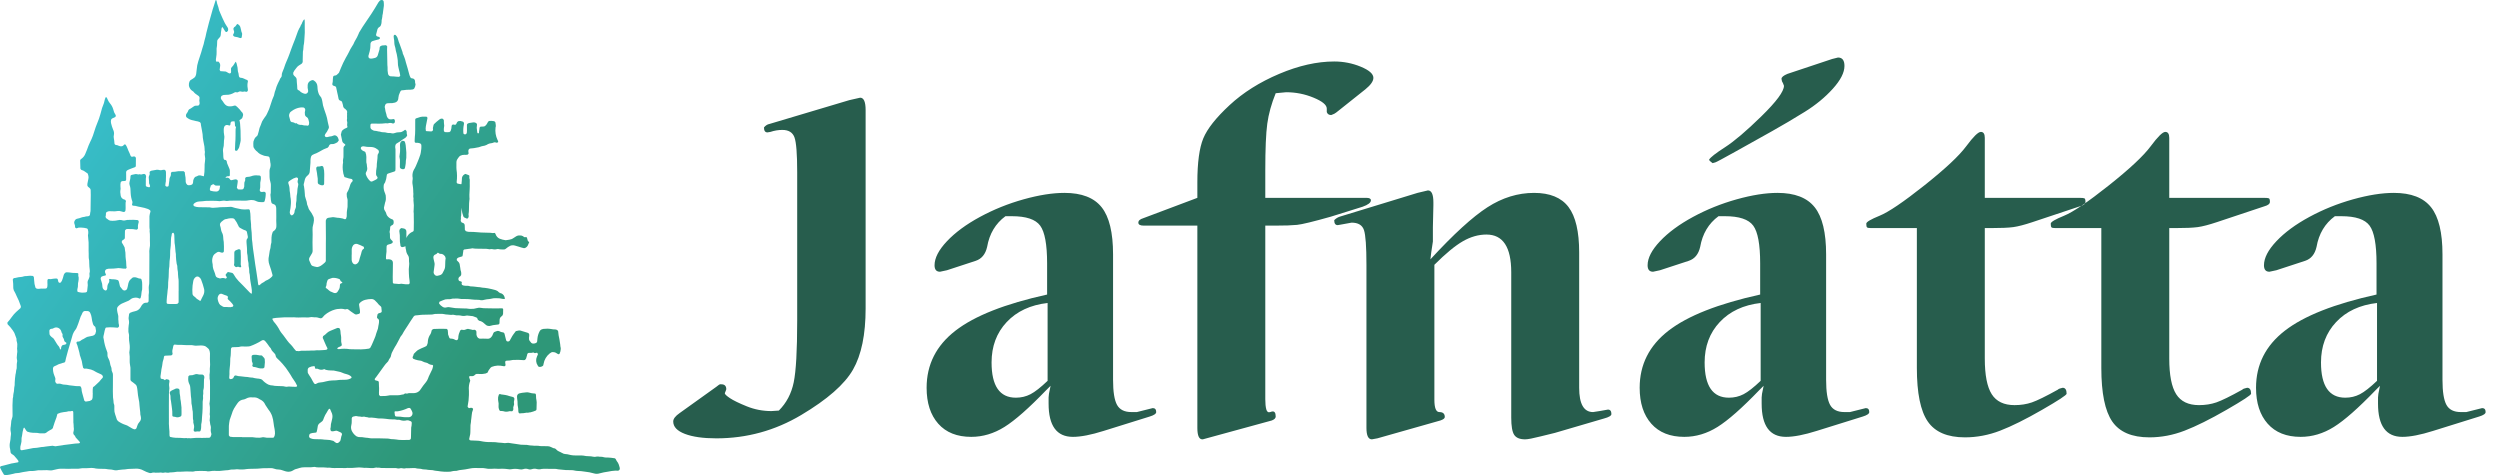 <?xml version="1.0" encoding="UTF-8"?>
<svg width="121px" height="23px" viewBox="0 0 121 23" version="1.1" xmlns="http://www.w3.org/2000/svg" xmlns:xlink="http://www.w3.org/1999/xlink">
    <!-- Generator: Sketch 52.4 (67378) - http://www.bohemiancoding.com/sketch -->
    <title>logo</title>
    <desc>Created with Sketch.</desc>
    <defs>
        <linearGradient x1="71.195%" y1="86.735%" x2="1.354%" y2="50%" id="linearGradient-1">
            <stop stop-color="#2E9778" offset="0%"></stop>
            <stop stop-color="#37BDC9" offset="100%"></stop>
        </linearGradient>
    </defs>
    <g id="Page-1" stroke="none" stroke-width="1" fill="none" fill-rule="evenodd">
        <path d="M32.896,19.992 L34.672,18.72 C34.768,18.64 34.828,18.6 34.852,18.6 L34.912,18.6 C35.072,18.6 35.152,18.68 35.152,18.84 L35.128,18.912 L35.08,19.032 C35.08,19.08 35.164,19.16 35.332,19.272 C35.5,19.384 35.772,19.516 36.148,19.668 C36.524,19.82 36.92,19.896 37.336,19.896 L37.696,19.872 C38.064,19.504 38.304,19.048 38.416,18.504 C38.528,17.96 38.584,16.968 38.584,15.528 L38.584,8.328 C38.584,7.448 38.54,6.888 38.452,6.648 C38.364,6.408 38.168,6.288 37.864,6.288 C37.672,6.288 37.48,6.32 37.288,6.384 L37.144,6.408 C37.032,6.408 36.976,6.328 36.976,6.168 C37.056,6.072 37.144,6.016 37.24,6 L41.104,4.848 L41.632,4.728 C41.808,4.728 41.896,4.928 41.896,5.328 L41.896,14.928 C41.896,16.192 41.692,17.18 41.284,17.892 C40.876,18.604 40.04,19.336 38.776,20.088 C37.512,20.84 36.144,21.216 34.672,21.216 C34.032,21.216 33.524,21.144 33.148,21 C32.772,20.856 32.584,20.656 32.584,20.4 C32.584,20.272 32.688,20.136 32.896,19.992 Z M50.68,14.256 L50.68,12.744 C50.68,11.832 50.568,11.224 50.344,10.92 C50.12,10.616 49.664,10.464 48.976,10.464 L48.664,10.464 C48.184,10.816 47.888,11.312 47.776,11.952 C47.696,12.304 47.512,12.528 47.224,12.624 L45.832,13.08 L45.496,13.152 C45.32,13.152 45.232,13.048 45.232,12.84 C45.232,12.488 45.432,12.1 45.832,11.676 C46.232,11.252 46.764,10.86 47.428,10.5 C48.092,10.14 48.796,9.856 49.54,9.648 C50.284,9.44 50.944,9.336 51.52,9.336 C52.352,9.336 52.952,9.568 53.32,10.032 C53.688,10.496 53.872,11.256 53.872,12.312 L53.872,18.384 C53.872,18.96 53.936,19.364 54.064,19.596 C54.192,19.828 54.424,19.944 54.76,19.944 L55.024,19.944 C55.2,19.896 55.424,19.84 55.696,19.776 L55.792,19.752 C55.904,19.752 55.96,19.816 55.96,19.944 C55.96,20.024 55.856,20.096 55.648,20.16 L53.416,20.856 C52.808,21.048 52.312,21.144 51.928,21.144 C51.144,21.144 50.752,20.608 50.752,19.536 L50.752,19.236 C50.752,19.148 50.776,19 50.824,18.792 L50.848,18.672 L50.632,18.888 C49.8,19.752 49.128,20.344 48.616,20.664 C48.104,20.984 47.568,21.144 47.008,21.144 C46.32,21.144 45.788,20.932 45.412,20.508 C45.036,20.084 44.848,19.504 44.848,18.768 C44.848,17.648 45.312,16.728 46.24,16.008 C47.168,15.288 48.648,14.704 50.68,14.256 Z M50.704,18.432 L50.704,14.664 C49.872,14.76 49.212,15.068 48.724,15.588 C48.236,16.108 47.992,16.76 47.992,17.544 C47.992,18.68 48.384,19.248 49.168,19.248 C49.424,19.248 49.66,19.192 49.876,19.08 C50.092,18.968 50.368,18.752 50.704,18.432 Z M61.24,10.92 L61.24,19.32 C61.24,19.528 61.256,19.692 61.288,19.812 C61.32,19.932 61.384,19.976 61.48,19.944 L61.552,19.92 C61.68,19.888 61.744,19.968 61.744,20.16 C61.744,20.24 61.68,20.304 61.552,20.352 L58.48,21.192 L58.216,21.264 C58.04,21.28 57.952,21.096 57.952,20.712 L57.952,10.92 L55.36,10.92 C55.184,10.92 55.096,10.872 55.096,10.776 C55.096,10.68 55.176,10.608 55.336,10.56 L57.952,9.576 L57.952,8.832 C57.952,7.872 58.048,7.16 58.24,6.696 C58.432,6.232 58.856,5.696 59.512,5.088 C60.168,4.48 60.968,3.976 61.912,3.576 C62.856,3.176 63.744,2.976 64.576,2.976 C65.024,2.976 65.452,3.06 65.86,3.228 C66.268,3.396 66.472,3.576 66.472,3.768 C66.472,3.928 66.344,4.112 66.088,4.32 L64.792,5.352 C64.696,5.432 64.624,5.484 64.576,5.508 C64.528,5.532 64.48,5.552 64.432,5.568 C64.32,5.568 64.248,5.52 64.216,5.424 L64.216,5.256 C64.216,5.08 64.004,4.904 63.58,4.728 C63.156,4.552 62.712,4.464 62.248,4.464 L61.744,4.512 C61.536,5.024 61.4,5.516 61.336,5.988 C61.272,6.46 61.24,7.216 61.24,8.256 L61.24,9.576 L66.136,9.576 C66.28,9.576 66.352,9.616 66.352,9.696 C66.352,9.808 66.216,9.912 65.944,10.008 L64.408,10.488 C63.56,10.728 63.016,10.86 62.776,10.884 C62.536,10.908 62.184,10.92 61.72,10.92 L61.24,10.92 Z M69.424,12.816 L69.424,19.344 C69.424,19.744 69.504,19.944 69.664,19.944 C69.84,19.944 69.928,20.024 69.928,20.184 C69.928,20.248 69.856,20.304 69.712,20.352 L66.664,21.216 L66.4,21.264 C66.224,21.264 66.136,21.08 66.136,20.712 L66.136,12.816 C66.136,11.936 66.096,11.376 66.016,11.136 C65.936,10.896 65.736,10.776 65.416,10.776 L64.888,10.872 L64.744,10.896 C64.632,10.896 64.576,10.816 64.576,10.656 C64.656,10.576 64.744,10.52 64.84,10.488 L68.608,9.336 L69.112,9.216 C69.288,9.216 69.376,9.408 69.376,9.792 L69.376,9.936 L69.352,10.992 L69.352,11.688 C69.288,12.088 69.248,12.376 69.232,12.552 C70.352,11.336 71.272,10.496 71.992,10.032 C72.712,9.568 73.464,9.336 74.248,9.336 C75.016,9.336 75.572,9.564 75.916,10.02 C76.26,10.476 76.432,11.208 76.432,12.216 L76.432,18.768 C76.432,19.552 76.656,19.944 77.104,19.944 L77.416,19.896 L77.824,19.824 C77.936,19.824 77.992,19.896 77.992,20.04 C77.992,20.12 77.872,20.192 77.632,20.256 L75.256,20.952 C75.176,20.968 74.948,21.024 74.572,21.12 C74.196,21.216 73.944,21.264 73.816,21.264 C73.56,21.264 73.384,21.192 73.288,21.048 C73.192,20.904 73.144,20.624 73.144,20.208 L73.144,13.176 C73.144,11.96 72.744,11.352 71.944,11.352 C71.56,11.352 71.18,11.46 70.804,11.676 C70.428,11.892 69.968,12.272 69.424,12.816 Z M85.192,14.256 L85.192,12.744 C85.192,11.832 85.08,11.224 84.856,10.92 C84.632,10.616 84.176,10.464 83.488,10.464 L83.176,10.464 C82.696,10.816 82.4,11.312 82.288,11.952 C82.208,12.304 82.024,12.528 81.736,12.624 L80.344,13.08 L80.008,13.152 C79.832,13.152 79.744,13.048 79.744,12.84 C79.744,12.488 79.944,12.1 80.344,11.676 C80.744,11.252 81.276,10.86 81.94,10.5 C82.604,10.14 83.308,9.856 84.052,9.648 C84.796,9.44 85.456,9.336 86.032,9.336 C86.864,9.336 87.464,9.568 87.832,10.032 C88.2,10.496 88.384,11.256 88.384,12.312 L88.384,18.384 C88.384,18.96 88.448,19.364 88.576,19.596 C88.704,19.828 88.936,19.944 89.272,19.944 L89.536,19.944 C89.712,19.896 89.936,19.84 90.208,19.776 L90.304,19.752 C90.416,19.752 90.472,19.816 90.472,19.944 C90.472,20.024 90.368,20.096 90.16,20.16 L87.928,20.856 C87.32,21.048 86.824,21.144 86.44,21.144 C85.656,21.144 85.264,20.608 85.264,19.536 L85.264,19.236 C85.264,19.148 85.288,19 85.336,18.792 L85.36,18.672 L85.144,18.888 C84.312,19.752 83.64,20.344 83.128,20.664 C82.616,20.984 82.08,21.144 81.52,21.144 C80.832,21.144 80.3,20.932 79.924,20.508 C79.548,20.084 79.36,19.504 79.36,18.768 C79.36,17.648 79.824,16.728 80.752,16.008 C81.68,15.288 83.16,14.704 85.192,14.256 Z M85.216,18.432 L85.216,14.664 C84.384,14.76 83.724,15.068 83.236,15.588 C82.748,16.108 82.504,16.76 82.504,17.544 C82.504,18.68 82.896,19.248 83.68,19.248 C83.936,19.248 84.172,19.192 84.388,19.08 C84.604,18.968 84.88,18.752 85.216,18.432 Z M86.512,3.576 L88.672,2.856 L88.96,2.784 C89.168,2.784 89.272,2.92 89.272,3.192 C89.272,3.512 89.084,3.88 88.708,4.296 C88.332,4.712 87.88,5.084 87.352,5.412 C86.824,5.74 86.296,6.052 85.768,6.348 C85.24,6.644 84.66,6.968 84.028,7.32 C83.396,7.672 83.06,7.852 83.02,7.86 C82.98,7.868 82.936,7.88 82.888,7.896 C82.776,7.816 82.72,7.76 82.72,7.728 C82.784,7.616 83.04,7.416 83.488,7.128 C83.936,6.84 84.524,6.34 85.252,5.628 C85.98,4.916 86.344,4.424 86.344,4.152 C86.312,4.056 86.28,3.984 86.248,3.936 L86.224,3.816 C86.224,3.736 86.32,3.656 86.512,3.576 Z M96.064,11.04 L96.064,17.352 C96.064,18.152 96.176,18.728 96.4,19.08 C96.624,19.432 96.992,19.608 97.504,19.608 C97.808,19.608 98.088,19.564 98.344,19.476 C98.6,19.388 99.016,19.184 99.592,18.864 C99.624,18.832 99.66,18.812 99.7,18.804 C99.74,18.796 99.784,18.784 99.832,18.768 C99.96,18.768 100.024,18.864 100.024,19.056 C100.024,19.12 99.628,19.38 98.836,19.836 C98.044,20.292 97.368,20.628 96.808,20.844 C96.248,21.06 95.68,21.168 95.104,21.168 C94.256,21.168 93.656,20.912 93.304,20.4 C92.952,19.888 92.776,19.024 92.776,17.808 L92.776,11.04 L90.568,11.04 C90.456,11.04 90.388,11.028 90.364,11.004 C90.34,10.98 90.328,10.92 90.328,10.824 C90.328,10.744 90.544,10.616 90.976,10.44 C91.408,10.264 92.128,9.776 93.136,8.976 C94.144,8.176 94.82,7.544 95.164,7.08 C95.508,6.616 95.744,6.384 95.872,6.384 C96,6.384 96.064,6.48 96.064,6.672 L96.064,9.576 L100.648,9.576 C100.776,9.576 100.856,9.584 100.888,9.6 C100.92,9.616 100.936,9.672 100.936,9.768 C100.936,9.864 100.848,9.936 100.672,9.984 L98.368,10.752 C97.984,10.88 97.676,10.96 97.444,10.992 C97.212,11.024 96.84,11.04 96.328,11.04 L96.064,11.04 Z M104.992,11.04 L104.992,17.352 C104.992,18.152 105.104,18.728 105.328,19.08 C105.552,19.432 105.92,19.608 106.432,19.608 C106.736,19.608 107.016,19.564 107.272,19.476 C107.528,19.388 107.944,19.184 108.52,18.864 C108.552,18.832 108.588,18.812 108.628,18.804 C108.668,18.796 108.712,18.784 108.76,18.768 C108.888,18.768 108.952,18.864 108.952,19.056 C108.952,19.12 108.556,19.38 107.764,19.836 C106.972,20.292 106.296,20.628 105.736,20.844 C105.176,21.06 104.608,21.168 104.032,21.168 C103.184,21.168 102.584,20.912 102.232,20.4 C101.88,19.888 101.704,19.024 101.704,17.808 L101.704,11.04 L99.496,11.04 C99.384,11.04 99.316,11.028 99.292,11.004 C99.268,10.98 99.256,10.92 99.256,10.824 C99.256,10.744 99.472,10.616 99.904,10.44 C100.336,10.264 101.056,9.776 102.064,8.976 C103.072,8.176 103.748,7.544 104.092,7.08 C104.436,6.616 104.672,6.384 104.8,6.384 C104.928,6.384 104.992,6.48 104.992,6.672 L104.992,9.576 L109.576,9.576 C109.704,9.576 109.784,9.584 109.816,9.6 C109.848,9.616 109.864,9.672 109.864,9.768 C109.864,9.864 109.776,9.936 109.6,9.984 L107.296,10.752 C106.912,10.88 106.604,10.96 106.372,10.992 C106.14,11.024 105.768,11.04 105.256,11.04 L104.992,11.04 Z M115.024,14.256 L115.024,12.744 C115.024,11.832 114.912,11.224 114.688,10.92 C114.464,10.616 114.008,10.464 113.32,10.464 L113.008,10.464 C112.528,10.816 112.232,11.312 112.12,11.952 C112.04,12.304 111.856,12.528 111.568,12.624 L110.176,13.08 L109.84,13.152 C109.664,13.152 109.576,13.048 109.576,12.84 C109.576,12.488 109.776,12.1 110.176,11.676 C110.576,11.252 111.108,10.86 111.772,10.5 C112.436,10.14 113.14,9.856 113.884,9.648 C114.628,9.44 115.288,9.336 115.864,9.336 C116.696,9.336 117.296,9.568 117.664,10.032 C118.032,10.496 118.216,11.256 118.216,12.312 L118.216,18.384 C118.216,18.96 118.28,19.364 118.408,19.596 C118.536,19.828 118.768,19.944 119.104,19.944 L119.368,19.944 C119.544,19.896 119.768,19.84 120.04,19.776 L120.136,19.752 C120.248,19.752 120.304,19.816 120.304,19.944 C120.304,20.024 120.2,20.096 119.992,20.16 L117.76,20.856 C117.152,21.048 116.656,21.144 116.272,21.144 C115.488,21.144 115.096,20.608 115.096,19.536 L115.096,19.236 C115.096,19.148 115.12,19 115.168,18.792 L115.192,18.672 L114.976,18.888 C114.144,19.752 113.472,20.344 112.96,20.664 C112.448,20.984 111.912,21.144 111.352,21.144 C110.664,21.144 110.132,20.932 109.756,20.508 C109.38,20.084 109.192,19.504 109.192,18.768 C109.192,17.648 109.656,16.728 110.584,16.008 C111.512,15.288 112.992,14.704 115.024,14.256 Z M115.048,18.432 L115.048,14.664 C114.216,14.76 113.556,15.068 113.068,15.588 C112.58,16.108 112.336,16.76 112.336,17.544 C112.336,18.68 112.728,19.248 113.512,19.248 C113.768,19.248 114.004,19.192 114.22,19.08 C114.436,18.968 114.712,18.752 115.048,18.432 Z" id="Jafnátta" fill="#275D4D"></path>
        <path d="M15.694,17.863 C15.69,17.865 15.687,17.867 15.683,17.868 L15.624,17.889 C15.551,17.904 15.475,17.895 15.408,17.863 L15.364,17.845 L15.318,17.846 C15.261,17.852 15.259,17.852 15.245,17.794 C15.241,17.771 15.236,17.747 15.229,17.725 C15.214,17.724 15.199,17.723 15.184,17.722 C15.111,17.727 15.039,17.745 14.974,17.777 C14.925,17.797 14.893,17.845 14.893,17.898 L14.893,17.956 C14.885,18.004 14.896,18.054 14.925,18.094 L14.969,18.166 C15.032,18.253 15.087,18.346 15.133,18.443 L15.185,18.53 C15.196,18.558 15.219,18.578 15.247,18.585 C15.276,18.592 15.305,18.583 15.327,18.563 C15.374,18.532 15.428,18.515 15.484,18.513 C15.585,18.506 15.684,18.487 15.78,18.459 C15.878,18.433 15.978,18.418 16.079,18.414 C16.197,18.415 16.314,18.407 16.431,18.388 C16.47,18.383 16.509,18.382 16.548,18.384 C16.604,18.382 16.661,18.378 16.717,18.38 C16.807,18.379 16.895,18.357 16.975,18.315 C17.027,18.29 17.025,18.257 16.993,18.221 L16.94,18.179 C16.888,18.146 16.83,18.122 16.769,18.108 C16.693,18.091 16.618,18.066 16.546,18.032 C16.5,18.011 16.452,17.996 16.402,17.988 L16.303,17.967 C16.206,17.937 16.105,17.924 16.004,17.93 C15.926,17.93 15.848,17.92 15.771,17.9 L15.696,17.865 C15.696,17.864 15.695,17.864 15.694,17.863 Z M19.671,11.518 C19.684,11.48 19.704,11.444 19.729,11.412 C19.79,11.322 19.876,11.253 19.976,11.213 C20.004,11.204 20.023,11.178 20.024,11.148 L20.026,11.08 C20.035,10.863 20.029,10.647 20.026,10.43 C20.03,10.367 20.026,10.304 20.017,10.243 L20.022,10.158 C20.036,10.011 20.033,9.862 20.012,9.716 L20.01,9.665 C20.017,9.632 20.017,9.597 20.008,9.564 C20.001,9.531 20,9.496 20.004,9.463 C20.01,9.412 20.01,9.36 20.002,9.31 L20,9.224 C19.998,9.139 19.99,9.053 19.976,8.969 C19.955,8.874 19.954,8.776 19.973,8.68 C19.978,8.635 19.975,8.589 19.964,8.545 C19.954,8.425 19.98,8.304 20.04,8.2 L20.076,8.142 L20.128,8.035 L20.188,7.894 C20.248,7.759 20.299,7.62 20.345,7.48 L20.364,7.397 L20.39,7.211 C20.397,7.143 20.398,7.075 20.392,7.007 L20.356,6.952 C20.316,6.931 20.273,6.917 20.228,6.913 L20.143,6.912 C20.093,6.911 20.065,6.896 20.07,6.825 L20.07,6.79 C20.071,6.688 20.082,6.586 20.09,6.484 C20.1,6.342 20.095,6.199 20.096,6.057 C20.096,5.971 20.096,5.886 20.097,5.8 C20.094,5.764 20.118,5.731 20.153,5.724 L20.345,5.662 L20.428,5.648 C20.496,5.646 20.563,5.646 20.631,5.647 C20.665,5.652 20.691,5.683 20.688,5.719 L20.613,6.104 C20.599,6.177 20.597,6.252 20.61,6.325 L20.632,6.347 L20.85,6.36 L20.883,6.359 C20.924,6.353 20.955,6.32 20.959,6.279 L20.958,6.262 C20.935,6.186 20.978,6.118 20.984,6.045 L21.012,6.003 L21.123,5.899 L21.269,5.782 C21.313,5.745 21.372,5.732 21.427,5.747 L21.481,5.805 C21.482,5.902 21.488,5.999 21.501,6.094 L21.491,6.144 C21.479,6.211 21.477,6.28 21.485,6.348 L21.529,6.393 C21.602,6.401 21.676,6.401 21.748,6.394 L21.8,6.355 L21.815,6.325 C21.842,6.256 21.856,6.182 21.857,6.108 C21.857,6.082 21.87,6.057 21.89,6.041 C21.911,6.026 21.938,6.021 21.963,6.028 L21.995,6.037 C22.028,6.048 22.064,6.033 22.082,6.002 L22.11,5.941 C22.128,5.898 22.166,5.867 22.211,5.859 L22.294,5.857 L22.392,5.884 C22.437,5.898 22.464,5.944 22.456,5.991 L22.452,6.025 C22.422,6.164 22.414,6.308 22.428,6.45 L22.432,6.466 L22.468,6.499 L22.535,6.502 L22.592,6.448 L22.601,6.329 C22.602,6.237 22.6,6.146 22.599,6.055 C22.598,6.02 22.619,5.988 22.652,5.975 L22.698,5.955 L22.915,5.922 C22.966,5.918 23.017,5.932 23.058,5.963 L23.088,6.02 L23.073,6.19 C23.077,6.253 23.085,6.315 23.096,6.376 L23.108,6.443 L23.164,6.455 L23.182,6.428 C23.178,6.342 23.213,6.26 23.21,6.175 L23.254,6.13 L23.405,6.124 C23.439,6.123 23.472,6.108 23.495,6.083 C23.537,6.045 23.571,5.998 23.594,5.946 L23.626,5.886 L23.682,5.853 C23.755,5.846 23.829,5.85 23.901,5.863 L23.947,5.883 L23.977,5.921 C23.982,6.005 24.019,6.088 23.984,6.173 C23.958,6.378 23.992,6.586 24.08,6.771 L24.11,6.833 L24.108,6.881 L24.052,6.91 L24.003,6.899 C23.972,6.884 23.937,6.882 23.905,6.894 C23.864,6.913 23.821,6.926 23.776,6.932 C23.698,6.939 23.622,6.966 23.556,7.011 L23.463,7.048 C23.363,7.062 23.265,7.089 23.171,7.127 L23.139,7.132 C23.008,7.163 22.874,7.183 22.739,7.19 L22.689,7.23 C22.672,7.261 22.665,7.295 22.668,7.329 L22.681,7.431 L22.643,7.482 C22.588,7.496 22.532,7.499 22.476,7.493 C22.408,7.491 22.341,7.506 22.28,7.537 L22.239,7.566 C22.194,7.617 22.154,7.672 22.12,7.732 C22.102,7.767 22.092,7.807 22.091,7.847 C22.091,7.938 22.09,8.029 22.09,8.121 L22.095,8.206 C22.126,8.403 22.128,8.604 22.103,8.802 C22.096,8.843 22.122,8.882 22.162,8.89 L22.212,8.898 C22.251,8.913 22.294,8.918 22.335,8.913 C22.344,8.855 22.349,8.796 22.352,8.738 L22.359,8.611 L22.37,8.566 C22.398,8.495 22.456,8.441 22.528,8.417 L22.673,8.472 C22.719,8.489 22.727,8.51 22.715,8.558 L22.716,8.62 C22.736,8.669 22.743,8.723 22.736,8.775 C22.734,8.807 22.733,8.839 22.735,8.87 C22.744,9.055 22.725,9.239 22.718,9.424 C22.715,9.466 22.716,9.508 22.72,9.549 C22.729,9.602 22.727,9.655 22.715,9.707 L22.704,9.833 L22.695,10.213 L22.688,10.291 C22.674,10.342 22.672,10.396 22.684,10.448 C22.689,10.496 22.669,10.544 22.631,10.574 L22.602,10.583 L22.46,10.52 L22.431,10.484 L22.374,10.304 C22.354,10.222 22.351,10.138 22.339,10.055 C22.332,10.116 22.328,10.177 22.328,10.238 L22.319,10.443 C22.289,10.508 22.325,10.579 22.301,10.645 L22.299,10.696 L22.342,10.765 L22.357,10.773 L22.389,10.783 C22.452,10.795 22.497,10.854 22.493,10.919 L22.5,11.124 L22.548,11.19 L22.662,11.22 L22.932,11.227 C22.999,11.228 23.066,11.233 23.133,11.242 L23.284,11.254 L23.739,11.267 L23.84,11.28 C23.879,11.281 23.917,11.276 23.954,11.274 L23.987,11.334 C24.019,11.433 24.091,11.514 24.186,11.554 C24.275,11.589 24.368,11.612 24.463,11.625 L24.496,11.624 L24.646,11.602 C24.719,11.593 24.789,11.567 24.849,11.524 L24.963,11.45 C25.023,11.407 25.097,11.388 25.17,11.396 L25.238,11.402 L25.315,11.432 L25.367,11.476 L25.43,11.482 C25.472,11.461 25.485,11.472 25.508,11.517 L25.536,11.615 C25.539,11.656 25.566,11.691 25.604,11.706 L25.615,11.719 L25.563,11.841 C25.538,11.917 25.479,11.978 25.403,12.006 L25.354,12.011 C25.266,11.991 25.18,11.966 25.095,11.936 L24.917,11.884 C24.868,11.87 24.817,11.867 24.767,11.875 L24.703,11.892 C24.621,11.932 24.546,11.982 24.478,12.041 C24.453,12.066 24.419,12.078 24.385,12.074 L24.234,12.072 L24.151,12.06 C24.119,12.049 24.085,12.048 24.052,12.057 C23.981,12.077 23.906,12.077 23.835,12.058 L23.77,12.054 C23.721,12.069 23.669,12.069 23.62,12.053 L23.537,12.043 L23.031,12.036 L22.947,12.029 C22.893,12.012 22.835,12.013 22.782,12.033 L22.682,12.045 L22.465,12.076 L22.429,12.108 L22.393,12.361 C22.388,12.398 22.379,12.414 22.342,12.417 C22.293,12.428 22.244,12.442 22.197,12.461 C22.159,12.474 22.128,12.5 22.108,12.535 L22.11,12.599 L22.169,12.659 C22.213,12.696 22.242,12.748 22.251,12.805 L22.258,12.855 C22.268,12.929 22.287,13 22.291,13.074 C22.322,13.148 22.332,13.229 22.32,13.308 L22.286,13.365 L22.243,13.392 C22.196,13.426 22.175,13.487 22.193,13.544 C22.198,13.572 22.218,13.596 22.245,13.606 L22.31,13.621 C22.339,13.628 22.356,13.657 22.351,13.686 L22.344,13.719 L22.339,13.736 L22.364,13.792 C22.414,13.819 22.47,13.832 22.527,13.831 L22.661,13.834 C22.736,13.859 22.815,13.87 22.894,13.866 L22.994,13.877 L23.145,13.895 L23.229,13.901 C23.306,13.919 23.384,13.929 23.463,13.932 L23.613,13.954 C23.735,13.971 23.853,14.011 23.973,14.038 C24.015,14.053 24.056,14.072 24.094,14.096 C24.141,14.153 24.206,14.192 24.279,14.206 L24.334,14.243 L24.38,14.293 L24.417,14.368 L24.436,14.451 L24.418,14.473 C24.385,14.475 24.351,14.472 24.318,14.465 C24.225,14.44 24.13,14.43 24.034,14.433 C23.938,14.425 23.842,14.436 23.75,14.463 L23.684,14.474 C23.599,14.479 23.516,14.491 23.434,14.512 C23.359,14.537 23.278,14.538 23.203,14.515 L23.103,14.509 C23.024,14.51 22.945,14.506 22.867,14.497 C22.745,14.479 22.621,14.471 22.497,14.472 C22.379,14.479 22.261,14.47 22.145,14.448 L21.909,14.453 C21.828,14.479 21.743,14.489 21.659,14.481 C21.585,14.48 21.513,14.496 21.447,14.529 L21.322,14.58 L21.291,14.594 L21.264,14.613 L21.251,14.691 C21.294,14.752 21.348,14.803 21.41,14.842 C21.456,14.877 21.513,14.892 21.569,14.886 L21.652,14.869 L21.718,14.864 L21.935,14.898 L22.035,14.913 L22.423,14.928 C22.518,14.923 22.614,14.93 22.708,14.947 L22.775,14.951 C22.882,14.956 22.989,14.942 23.091,14.91 C23.151,14.891 23.214,14.887 23.275,14.9 C23.352,14.915 23.431,14.922 23.509,14.92 L23.864,14.926 C23.908,14.927 23.954,14.926 23.999,14.926 L24.303,14.924 C24.317,14.924 24.33,14.93 24.339,14.94 C24.349,14.951 24.354,14.964 24.353,14.979 L24.348,15.201 L24.314,15.277 L24.263,15.32 C24.212,15.358 24.182,15.418 24.181,15.481 L24.175,15.635 C24.174,15.671 24.149,15.701 24.114,15.706 L23.863,15.737 L23.766,15.762 C23.663,15.802 23.546,15.772 23.475,15.688 L23.372,15.6 C23.317,15.561 23.254,15.534 23.188,15.523 L23.125,15.47 L23.108,15.421 C23.1,15.393 23.079,15.372 23.051,15.364 L22.988,15.341 C22.923,15.306 22.85,15.289 22.777,15.29 L22.66,15.277 C22.627,15.269 22.593,15.269 22.56,15.277 C22.478,15.298 22.392,15.298 22.31,15.276 C22.272,15.266 22.232,15.262 22.193,15.263 C22.12,15.268 22.046,15.261 21.976,15.241 C21.944,15.23 21.909,15.229 21.876,15.238 L21.793,15.238 L21.659,15.225 C21.603,15.224 21.547,15.216 21.492,15.203 L21.408,15.192 C21.296,15.191 21.183,15.192 21.071,15.193 L21.038,15.198 C20.962,15.22 20.883,15.23 20.804,15.226 L20.45,15.234 C20.416,15.233 20.382,15.236 20.349,15.242 L20.198,15.259 L20.114,15.265 C20.074,15.269 20.038,15.291 20.016,15.324 L19.989,15.367 L19.875,15.537 L19.811,15.636 L19.747,15.737 C19.658,15.882 19.555,16.018 19.478,16.171 L19.46,16.199 C19.403,16.262 19.357,16.335 19.325,16.414 L19.229,16.595 C19.196,16.661 19.159,16.725 19.118,16.786 C19.071,16.852 19.047,16.928 19.005,16.996 C18.969,17.054 18.944,17.118 18.93,17.185 C18.922,17.254 18.892,17.318 18.846,17.368 L18.815,17.427 C18.804,17.466 18.782,17.501 18.751,17.526 C18.694,17.581 18.642,17.642 18.597,17.707 C18.477,17.879 18.352,18.048 18.229,18.217 L18.146,18.325 C18.136,18.339 18.133,18.357 18.139,18.373 C18.144,18.389 18.156,18.402 18.172,18.408 L18.286,18.438 C18.315,18.445 18.335,18.471 18.335,18.5 L18.342,18.689 C18.349,18.756 18.35,18.825 18.346,18.892 C18.34,18.966 18.34,19.04 18.346,19.114 L18.4,19.17 L18.636,19.166 L18.72,19.157 C18.824,19.13 18.932,19.122 19.038,19.132 C19.117,19.136 19.196,19.129 19.274,19.129 C19.36,19.13 19.439,19.095 19.524,19.091 L19.554,19.076 C19.586,19.042 19.636,19.032 19.678,19.051 L19.726,19.045 C19.763,19.03 19.802,19.023 19.841,19.027 C19.909,19.028 19.977,19.028 20.044,19.027 C20.106,19.025 20.167,19.007 20.221,18.977 C20.277,18.948 20.323,18.904 20.354,18.849 C20.435,18.725 20.522,18.607 20.617,18.495 C20.66,18.442 20.694,18.382 20.717,18.318 L20.753,18.222 C20.816,18.107 20.86,17.984 20.923,17.869 L20.946,17.788 L20.964,17.705 L20.941,17.664 C20.851,17.662 20.763,17.63 20.692,17.574 L20.644,17.557 C20.572,17.545 20.502,17.52 20.438,17.485 C20.409,17.467 20.376,17.457 20.342,17.455 C20.264,17.447 20.187,17.431 20.113,17.407 L20.002,17.365 L19.968,17.31 L19.984,17.246 L20.014,17.187 C20.01,17.158 20.022,17.13 20.044,17.111 L20.152,17.004 C20.188,16.967 20.23,16.937 20.276,16.917 C20.361,16.872 20.449,16.833 20.538,16.798 L20.628,16.753 L20.662,16.716 L20.701,16.604 L20.708,16.519 C20.716,16.416 20.747,16.317 20.798,16.229 C20.846,16.165 20.877,16.089 20.887,16.009 L20.893,15.993 C20.91,15.957 20.944,15.931 20.983,15.924 L21,15.922 C21.202,15.908 21.405,15.913 21.607,15.917 L21.624,15.921 L21.669,15.966 L21.681,16.084 C21.68,16.119 21.682,16.153 21.687,16.186 L21.746,16.346 C21.757,16.374 21.784,16.391 21.813,16.389 C21.887,16.387 21.959,16.406 22.022,16.444 L22.053,16.458 C22.076,16.47 22.104,16.47 22.127,16.458 C22.15,16.446 22.167,16.424 22.171,16.398 L22.18,16.365 C22.181,16.256 22.206,16.149 22.254,16.053 L22.266,16.003 L22.332,15.957 L22.399,15.966 C22.432,15.973 22.466,15.972 22.498,15.963 C22.553,15.952 22.601,15.911 22.659,15.918 L22.824,15.954 L22.872,15.968 L22.938,15.964 C22.965,15.954 22.996,15.961 23.016,15.982 C23.039,15.998 23.055,16.024 23.059,16.053 C23.062,16.104 23.061,16.155 23.061,16.206 L23.087,16.286 L23.137,16.355 L23.209,16.391 C23.333,16.391 23.457,16.386 23.581,16.394 C23.655,16.404 23.728,16.375 23.775,16.317 C23.811,16.281 23.838,16.236 23.852,16.187 L23.879,16.124 C23.89,16.091 23.917,16.067 23.951,16.059 L24.03,16.03 C24.077,16.01 24.131,16.011 24.177,16.034 C24.221,16.061 24.269,16.077 24.32,16.083 C24.373,16.082 24.418,16.122 24.424,16.176 L24.452,16.292 L24.498,16.473 L24.528,16.513 C24.573,16.54 24.63,16.532 24.666,16.494 L24.741,16.36 C24.774,16.294 24.813,16.231 24.857,16.172 L24.966,16.027 L25.119,15.994 L25.185,15.998 C25.303,16.036 25.421,16.074 25.54,16.107 C25.579,16.118 25.609,16.151 25.615,16.192 L25.615,16.258 C25.6,16.32 25.598,16.383 25.609,16.445 L25.63,16.49 L25.683,16.555 C25.712,16.606 25.767,16.635 25.825,16.629 C25.864,16.628 25.903,16.619 25.939,16.602 C25.972,16.59 25.995,16.561 25.999,16.526 L26.011,16.39 C26.022,16.264 26.059,16.143 26.119,16.033 C26.143,15.987 26.184,15.952 26.233,15.937 L26.298,15.919 C26.426,15.902 26.557,15.904 26.684,15.926 C26.745,15.94 26.806,15.946 26.868,15.944 C26.914,15.944 26.958,15.962 26.991,15.992 L27.015,16.036 C27.025,16.166 27.045,16.295 27.076,16.423 C27.093,16.506 27.103,16.591 27.115,16.676 C27.117,16.732 27.125,16.789 27.139,16.844 L27.14,16.895 L27.122,17.013 L27.088,17.109 C27.082,17.125 27.068,17.137 27.052,17.142 C27.035,17.147 27.018,17.145 27.003,17.135 L26.931,17.092 C26.891,17.06 26.841,17.043 26.79,17.044 L26.756,17.041 C26.728,17.039 26.699,17.045 26.675,17.061 L26.605,17.107 C26.449,17.232 26.343,17.41 26.309,17.609 L26.296,17.675 L26.278,17.704 C26.225,17.748 26.156,17.767 26.089,17.756 L26.06,17.741 L26.022,17.685 C25.939,17.559 25.926,17.399 25.988,17.261 L26.022,17.183 L26.038,17.134 L25.996,17.073 L25.946,17.078 C25.911,17.098 25.867,17.094 25.837,17.067 L25.805,17.062 C25.751,17.078 25.695,17.084 25.638,17.078 L25.605,17.078 C25.564,17.079 25.529,17.107 25.518,17.147 L25.508,17.197 L25.46,17.36 L25.406,17.425 L25.343,17.431 C25.175,17.415 25.005,17.412 24.837,17.422 L24.803,17.425 C24.716,17.446 24.626,17.456 24.536,17.456 C24.466,17.461 24.447,17.483 24.453,17.554 L24.467,17.655 C24.47,17.675 24.463,17.695 24.449,17.709 C24.435,17.723 24.415,17.73 24.396,17.727 L24.346,17.719 C24.164,17.676 23.973,17.689 23.799,17.757 L23.745,17.796 L23.653,17.919 L23.595,18.037 C23.538,18.072 23.473,18.091 23.406,18.093 C23.351,18.104 23.295,18.107 23.239,18.102 C23.195,18.097 23.149,18.098 23.104,18.097 C23.059,18.094 23.014,18.112 22.983,18.146 C22.945,18.19 22.888,18.211 22.832,18.204 L22.764,18.203 C22.712,18.203 22.696,18.226 22.712,18.28 L22.76,18.425 C22.701,18.574 22.679,18.735 22.694,18.894 L22.696,18.911 C22.696,18.98 22.699,19.048 22.696,19.116 C22.692,19.299 22.671,19.48 22.634,19.659 L22.634,19.693 L22.688,19.751 C22.722,19.756 22.756,19.751 22.787,19.735 L22.849,19.743 C22.898,19.774 22.907,19.791 22.888,19.839 C22.855,19.917 22.836,20.002 22.831,20.087 C22.827,20.202 22.796,20.312 22.794,20.426 C22.772,20.526 22.764,20.629 22.769,20.732 C22.769,20.795 22.769,20.857 22.765,20.92 C22.765,20.983 22.756,21.045 22.738,21.106 L22.71,21.239 C22.706,21.274 22.73,21.307 22.765,21.313 L22.798,21.317 L23.085,21.329 C23.147,21.33 23.208,21.337 23.269,21.35 C23.428,21.385 23.592,21.401 23.755,21.397 C23.806,21.397 23.856,21.398 23.907,21.399 L23.991,21.404 C24.08,21.419 24.169,21.428 24.259,21.43 L24.377,21.442 C24.415,21.45 24.455,21.45 24.493,21.442 C24.565,21.428 24.64,21.43 24.711,21.449 L24.794,21.462 L24.977,21.488 C25.132,21.521 25.289,21.535 25.447,21.532 C25.48,21.529 25.514,21.532 25.547,21.541 C25.619,21.556 25.692,21.564 25.765,21.565 C25.837,21.576 25.91,21.579 25.983,21.573 L26.066,21.578 C26.115,21.59 26.166,21.595 26.217,21.592 C26.312,21.594 26.408,21.596 26.504,21.596 C26.56,21.596 26.616,21.61 26.666,21.636 L26.788,21.692 C26.846,21.693 26.899,21.72 26.934,21.767 C27.001,21.843 27.099,21.861 27.179,21.911 L27.286,21.963 L27.369,21.977 C27.425,21.979 27.48,21.988 27.534,22.003 C27.599,22.021 27.666,22.033 27.733,22.039 C27.805,22.046 27.879,22.043 27.952,22.043 L28.155,22.045 L28.239,22.052 C28.327,22.072 28.416,22.082 28.506,22.081 C28.574,22.082 28.641,22.089 28.707,22.104 C28.762,22.118 28.82,22.117 28.874,22.099 L28.956,22.096 L29.006,22.105 C29.096,22.1 29.185,22.112 29.271,22.139 L29.321,22.143 L29.406,22.143 C29.524,22.149 29.641,22.162 29.757,22.181 L29.796,22.211 C29.826,22.279 29.864,22.342 29.91,22.399 L29.952,22.492 L29.99,22.622 L29.997,22.656 C30.005,22.689 29.996,22.725 29.973,22.75 C29.95,22.776 29.916,22.788 29.882,22.783 L29.799,22.778 C29.731,22.778 29.665,22.796 29.598,22.797 L29.532,22.809 L29.433,22.827 C29.294,22.846 29.157,22.873 29.022,22.91 C28.93,22.94 28.832,22.94 28.74,22.911 C28.6,22.87 28.456,22.842 28.31,22.828 C28.183,22.806 28.054,22.794 27.925,22.792 L27.858,22.783 C27.771,22.759 27.68,22.749 27.59,22.754 C27.45,22.757 27.309,22.749 27.17,22.73 C27.119,22.729 27.069,22.724 27.019,22.715 C26.948,22.697 26.875,22.689 26.801,22.692 C26.633,22.69 26.464,22.691 26.295,22.691 L26.212,22.698 C26.136,22.721 26.055,22.721 25.979,22.7 C25.902,22.679 25.821,22.681 25.746,22.706 C25.687,22.728 25.623,22.728 25.564,22.706 C25.495,22.681 25.419,22.679 25.348,22.7 L25.316,22.71 C25.261,22.725 25.204,22.727 25.149,22.715 C25.017,22.687 24.88,22.685 24.747,22.71 C24.698,22.72 24.646,22.72 24.597,22.708 L24.463,22.693 C24.356,22.683 24.249,22.683 24.143,22.692 L24.092,22.69 C23.985,22.681 23.878,22.681 23.772,22.691 C23.676,22.698 23.58,22.691 23.487,22.668 L23.387,22.655 C23.252,22.653 23.116,22.651 22.982,22.652 C22.92,22.651 22.858,22.656 22.797,22.667 C22.61,22.707 22.421,22.736 22.231,22.755 L22.149,22.775 L22.1,22.788 C21.999,22.786 21.898,22.799 21.8,22.827 L21.784,22.829 C21.587,22.842 21.39,22.831 21.196,22.797 L21.129,22.79 L21.046,22.779 C20.976,22.759 20.903,22.748 20.83,22.749 C20.79,22.75 20.751,22.747 20.713,22.74 C20.658,22.728 20.602,22.721 20.545,22.721 L20.462,22.715 C20.344,22.669 20.215,22.697 20.097,22.655 L20.013,22.653 L19.743,22.663 C19.687,22.656 19.63,22.66 19.576,22.675 L19.527,22.672 C19.462,22.653 19.392,22.652 19.327,22.672 L19.261,22.674 C19.196,22.654 19.128,22.648 19.061,22.656 C18.858,22.664 18.656,22.646 18.453,22.65 L18.387,22.642 C18.338,22.619 18.286,22.654 18.238,22.629 L18.189,22.632 C18.113,22.653 18.034,22.661 17.956,22.655 C17.849,22.655 17.743,22.635 17.636,22.645 C17.602,22.645 17.569,22.641 17.536,22.634 C17.43,22.62 17.322,22.621 17.216,22.635 C17.105,22.648 16.992,22.652 16.88,22.647 L16.813,22.646 C16.757,22.654 16.701,22.657 16.644,22.653 L16.307,22.651 C16.228,22.656 16.149,22.655 16.071,22.649 C15.994,22.635 15.915,22.631 15.837,22.637 L15.821,22.633 L15.653,22.622 C15.568,22.62 15.484,22.621 15.399,22.621 C15.354,22.623 15.309,22.618 15.266,22.605 C15.233,22.595 15.199,22.595 15.166,22.604 L15.049,22.615 C14.993,22.617 14.936,22.615 14.88,22.616 C14.79,22.614 14.7,22.616 14.61,22.624 C14.533,22.639 14.457,22.66 14.383,22.686 L14.367,22.69 C14.305,22.7 14.247,22.724 14.197,22.76 C14.107,22.821 13.997,22.845 13.891,22.827 L13.809,22.808 L13.649,22.756 C13.601,22.738 13.551,22.728 13.5,22.726 C13.416,22.726 13.332,22.711 13.252,22.68 C13.205,22.663 13.154,22.655 13.104,22.657 L12.715,22.663 C12.682,22.662 12.648,22.665 12.615,22.671 L12.464,22.684 L12.059,22.693 L11.941,22.702 C11.797,22.728 11.65,22.731 11.504,22.713 L11.438,22.713 C11.383,22.724 11.326,22.727 11.27,22.724 C11.225,22.722 11.18,22.726 11.136,22.736 C11.072,22.754 11.004,22.763 10.937,22.762 L10.786,22.777 C10.686,22.793 10.585,22.798 10.483,22.794 C10.36,22.781 10.235,22.788 10.114,22.813 L10.047,22.814 L9.981,22.799 C9.807,22.789 9.633,22.79 9.459,22.801 L9.426,22.809 C9.378,22.824 9.327,22.829 9.276,22.824 C9.108,22.815 8.938,22.817 8.77,22.83 L8.719,22.832 C8.618,22.826 8.517,22.833 8.417,22.854 C8.379,22.861 8.339,22.864 8.3,22.863 C8.249,22.861 8.198,22.867 8.15,22.881 L8.067,22.877 C8.03,22.864 7.989,22.863 7.951,22.874 C7.908,22.888 7.861,22.888 7.818,22.874 L7.769,22.869 C7.719,22.877 7.67,22.88 7.62,22.876 C7.564,22.884 7.508,22.882 7.453,22.87 L7.37,22.878 C7.319,22.903 7.26,22.904 7.207,22.883 C7.12,22.857 7.037,22.822 6.958,22.779 C6.83,22.704 6.683,22.671 6.536,22.685 L6.233,22.696 L6.166,22.702 C6.088,22.717 6.01,22.725 5.931,22.726 C5.864,22.729 5.797,22.737 5.731,22.748 C5.654,22.769 5.573,22.769 5.496,22.748 C5.437,22.732 5.375,22.723 5.314,22.721 L5.23,22.714 C5.158,22.697 5.085,22.69 5.012,22.693 L4.759,22.687 L4.641,22.676 C4.537,22.649 4.43,22.642 4.323,22.654 C4.233,22.661 4.143,22.663 4.053,22.66 C4.014,22.657 3.974,22.659 3.936,22.667 C3.842,22.686 3.746,22.693 3.65,22.688 C3.605,22.685 3.56,22.684 3.515,22.686 C3.369,22.694 3.223,22.694 3.077,22.686 C3.032,22.686 2.987,22.685 2.941,22.686 C2.88,22.687 2.818,22.694 2.758,22.709 L2.512,22.765 L2.446,22.769 C2.329,22.754 2.211,22.751 2.093,22.758 C2.059,22.76 2.025,22.763 1.991,22.762 C1.89,22.754 1.789,22.763 1.69,22.786 L1.589,22.796 C1.533,22.798 1.476,22.793 1.42,22.799 L1.255,22.827 L1.238,22.828 C1.155,22.843 1.071,22.853 0.99,22.874 C0.947,22.887 0.902,22.894 0.857,22.895 C0.784,22.895 0.711,22.907 0.642,22.932 C0.523,22.963 0.401,22.985 0.278,23 L0.245,23 L0.188,22.968 C0.119,22.858 0.056,22.744 0,22.626 L0.027,22.569 C0.099,22.555 0.169,22.537 0.239,22.516 C0.348,22.487 0.458,22.463 0.565,22.43 L0.632,22.42 L0.88,22.374 L0.898,22.318 L0.828,22.222 L0.739,22.12 C0.705,22.067 0.658,22.024 0.604,21.995 L0.548,21.956 L0.513,21.9 C0.506,21.815 0.492,21.731 0.472,21.648 C0.461,21.54 0.47,21.431 0.497,21.326 L0.508,21.259 C0.508,21.185 0.523,21.112 0.53,21.038 C0.535,20.999 0.534,20.959 0.525,20.919 C0.503,20.825 0.502,20.727 0.522,20.632 L0.536,20.496 C0.535,20.41 0.551,20.325 0.582,20.246 C0.601,20.198 0.61,20.147 0.608,20.095 C0.607,19.936 0.603,19.776 0.604,19.616 C0.604,19.508 0.613,19.4 0.618,19.292 C0.635,19.237 0.642,19.181 0.641,19.123 L0.654,19.039 C0.669,18.985 0.678,18.928 0.68,18.871 C0.68,18.837 0.683,18.803 0.688,18.769 C0.709,18.686 0.716,18.6 0.712,18.514 C0.718,18.384 0.731,18.254 0.75,18.124 C0.781,18.032 0.77,17.932 0.806,17.84 L0.81,17.773 L0.812,17.619 L0.823,17.535 C0.838,17.492 0.838,17.445 0.821,17.402 L0.81,17.318 L0.826,17.113 C0.839,17.058 0.841,17 0.833,16.944 C0.824,16.894 0.824,16.842 0.833,16.792 C0.838,16.747 0.839,16.701 0.837,16.655 C0.834,16.57 0.787,16.491 0.799,16.404 L0.791,16.371 L0.696,16.115 L0.625,15.998 C0.548,15.887 0.46,15.783 0.363,15.687 L0.358,15.61 C0.434,15.526 0.505,15.437 0.569,15.344 C0.631,15.256 0.702,15.175 0.78,15.101 L0.945,14.954 C0.975,14.937 0.997,14.909 1.006,14.876 C1.015,14.842 1.011,14.806 0.993,14.776 L0.91,14.553 L0.808,14.337 C0.791,14.289 0.77,14.243 0.746,14.198 L0.666,14.048 L0.643,13.95 C0.645,13.808 0.637,13.665 0.619,13.524 L0.665,13.461 C0.772,13.458 0.871,13.411 0.979,13.409 C1.041,13.407 1.102,13.395 1.16,13.374 C1.221,13.353 1.283,13.371 1.341,13.355 C1.425,13.342 1.509,13.342 1.592,13.356 L1.638,13.402 C1.645,13.452 1.65,13.503 1.651,13.555 C1.655,13.68 1.677,13.804 1.717,13.923 L1.765,13.966 C1.813,13.983 1.865,13.986 1.914,13.976 C1.959,13.969 2.004,13.967 2.048,13.97 L2.217,13.966 C2.246,13.963 2.27,13.943 2.279,13.915 L2.292,13.866 C2.299,13.804 2.3,13.741 2.294,13.678 C2.292,13.633 2.294,13.588 2.297,13.542 L2.345,13.501 C2.416,13.517 2.491,13.514 2.561,13.493 C2.617,13.484 2.673,13.48 2.729,13.481 C2.765,13.478 2.796,13.504 2.801,13.539 L2.824,13.639 C2.833,13.666 2.857,13.686 2.886,13.689 C2.915,13.691 2.942,13.677 2.957,13.652 L3,13.579 C3.034,13.495 3.061,13.408 3.082,13.319 C3.097,13.263 3.133,13.216 3.183,13.187 L3.215,13.179 C3.254,13.176 3.294,13.178 3.333,13.184 C3.449,13.206 3.567,13.215 3.685,13.213 L3.752,13.218 C3.766,13.22 3.778,13.227 3.786,13.239 C3.794,13.251 3.795,13.266 3.791,13.279 L3.789,13.362 L3.806,13.41 C3.813,13.478 3.809,13.547 3.795,13.614 C3.778,13.674 3.77,13.737 3.773,13.8 C3.775,13.857 3.768,13.913 3.751,13.968 C3.737,14.012 3.736,14.059 3.748,14.103 L3.768,14.129 C3.833,14.146 3.9,14.159 3.967,14.165 C4.017,14.167 4.068,14.165 4.118,14.158 C4.187,14.145 4.22,14.136 4.222,14.051 L4.233,13.949 C4.252,13.854 4.254,13.756 4.238,13.66 L4.249,13.595 C4.285,13.53 4.313,13.461 4.333,13.39 L4.334,13.307 C4.323,13.274 4.324,13.238 4.336,13.206 C4.35,13.162 4.353,13.116 4.344,13.07 C4.329,12.957 4.32,12.844 4.319,12.73 C4.322,12.65 4.314,12.57 4.296,12.492 L4.293,12.425 C4.293,12.379 4.296,12.333 4.293,12.288 C4.286,12.179 4.289,12.071 4.289,11.963 C4.295,11.809 4.288,11.655 4.267,11.502 C4.252,11.429 4.254,11.354 4.273,11.282 L4.271,11.198 L4.257,11.131 C4.256,11.09 4.226,11.056 4.185,11.051 C4.115,11.032 4.043,11.02 3.97,11.018 L3.902,11.014 C3.84,11.006 3.778,11.017 3.722,11.046 L3.69,11.051 L3.63,11.002 C3.638,10.957 3.633,10.911 3.615,10.869 L3.59,10.788 L3.603,10.706 L3.621,10.677 C3.643,10.629 3.686,10.596 3.737,10.586 C3.809,10.572 3.879,10.551 3.947,10.524 C4.016,10.497 4.092,10.506 4.16,10.475 L4.243,10.469 L4.309,10.456 L4.352,10.408 L4.367,10.29 C4.38,10.246 4.385,10.2 4.383,10.155 L4.393,9.436 C4.394,9.357 4.391,9.277 4.388,9.197 C4.387,9.162 4.371,9.13 4.345,9.108 L4.254,9.031 L4.226,8.972 L4.231,8.887 L4.278,8.653 C4.291,8.603 4.29,8.55 4.276,8.501 L4.249,8.406 L4.22,8.382 L4.081,8.286 C4.035,8.248 3.976,8.246 3.928,8.217 L3.891,8.163 L3.879,7.77 L3.882,7.753 L3.906,7.71 L3.961,7.67 C4.033,7.615 4.089,7.541 4.124,7.457 C4.178,7.32 4.242,7.186 4.286,7.044 L4.355,6.889 C4.41,6.783 4.457,6.674 4.498,6.562 C4.581,6.284 4.679,6.011 4.791,5.743 L4.801,5.71 C4.837,5.59 4.88,5.473 4.907,5.351 C4.926,5.267 4.952,5.186 4.986,5.108 C5.021,5.029 5.046,4.947 5.061,4.863 C5.072,4.808 5.091,4.754 5.117,4.704 L5.145,4.701 C5.172,4.73 5.192,4.765 5.205,4.803 C5.232,4.871 5.27,4.936 5.316,4.993 C5.392,5.078 5.448,5.179 5.48,5.289 L5.524,5.435 L5.598,5.569 C5.607,5.589 5.607,5.613 5.598,5.634 C5.589,5.654 5.573,5.67 5.552,5.678 L5.429,5.734 C5.398,5.75 5.377,5.78 5.373,5.815 C5.363,5.865 5.364,5.917 5.376,5.967 C5.401,6.073 5.434,6.176 5.475,6.276 C5.517,6.357 5.53,6.45 5.511,6.54 C5.5,6.585 5.499,6.631 5.507,6.676 C5.524,6.765 5.536,6.856 5.541,6.947 C5.546,6.982 5.573,7.01 5.608,7.015 C5.659,7.019 5.708,7.034 5.753,7.058 C5.799,7.08 5.85,7.088 5.901,7.081 L5.96,7.053 L6.017,6.991 L6.08,6.999 C6.12,7.061 6.152,7.127 6.177,7.197 L6.214,7.292 C6.255,7.373 6.291,7.457 6.322,7.542 C6.337,7.574 6.371,7.592 6.405,7.587 L6.471,7.571 C6.496,7.567 6.521,7.574 6.542,7.589 C6.562,7.605 6.575,7.628 6.578,7.654 L6.574,8.03 C6.574,8.06 6.553,8.086 6.525,8.094 C6.429,8.125 6.336,8.167 6.241,8.202 L6.166,8.239 C6.126,8.261 6.101,8.305 6.104,8.352 C6.106,8.386 6.105,8.42 6.106,8.455 C6.106,8.534 6.106,8.614 6.106,8.694 C6.105,8.73 6.077,8.758 6.041,8.76 L5.94,8.764 L5.891,8.772 L5.844,8.817 C5.827,8.889 5.822,8.963 5.83,9.037 C5.843,9.104 5.84,9.174 5.823,9.24 L5.821,9.307 C5.828,9.34 5.833,9.374 5.834,9.408 C5.835,9.472 5.856,9.533 5.894,9.583 L5.958,9.636 C5.997,9.645 6.034,9.66 6.068,9.679 L6.096,9.736 C6.081,9.779 6.075,9.825 6.078,9.87 C6.08,9.939 6.08,10.007 6.08,10.075 L6.074,10.178 C6.072,10.204 6.06,10.228 6.039,10.244 C6.019,10.259 5.992,10.265 5.967,10.259 L5.854,10.227 C5.801,10.208 5.744,10.204 5.688,10.214 C5.605,10.23 5.52,10.234 5.436,10.226 L5.301,10.222 C5.262,10.222 5.223,10.232 5.188,10.25 C5.149,10.264 5.124,10.302 5.127,10.343 C5.129,10.394 5.122,10.445 5.107,10.494 L5.132,10.555 L5.269,10.654 L5.331,10.678 C5.454,10.694 5.579,10.687 5.7,10.659 C5.76,10.642 5.822,10.64 5.883,10.653 L5.948,10.669 C5.987,10.677 6.027,10.676 6.065,10.664 C6.125,10.646 6.187,10.638 6.249,10.643 C6.316,10.643 6.384,10.638 6.451,10.639 L6.653,10.651 C6.688,10.657 6.713,10.687 6.713,10.723 L6.71,10.774 C6.68,10.854 6.669,10.94 6.678,11.026 L6.671,11.076 L6.62,11.116 L6.537,11.107 L6.437,11.089 L6.167,11.083 L6.101,11.095 L6.049,11.156 C6.044,11.207 6.046,11.258 6.045,11.31 L6.043,11.515 C6.041,11.544 6.026,11.57 6.001,11.585 L5.93,11.63 C5.894,11.66 5.883,11.711 5.904,11.753 L5.95,11.824 C5.981,11.872 6.008,11.921 6.031,11.973 C6.046,12.015 6.038,12.065 6.05,12.108 C6.067,12.18 6.075,12.254 6.074,12.328 C6.074,12.396 6.078,12.465 6.088,12.533 C6.102,12.617 6.11,12.702 6.111,12.788 C6.111,12.845 6.117,12.901 6.13,12.957 L6.093,13.003 C6.009,13.006 5.924,13 5.841,12.984 C5.77,12.97 5.696,12.971 5.624,12.987 L5.49,12.999 L5.238,13.007 L5.141,13.035 L5.105,13.069 C5.08,13.108 5.074,13.156 5.091,13.2 L5.129,13.294 L5.105,13.335 L5.023,13.349 L4.928,13.382 C4.884,13.41 4.863,13.464 4.876,13.515 L4.901,13.596 C4.938,13.686 4.957,13.782 4.958,13.879 C4.963,13.955 5.01,14.022 5.079,14.053 C5.11,14.069 5.148,14.058 5.167,14.027 C5.186,13.992 5.196,13.953 5.194,13.913 C5.192,13.832 5.216,13.753 5.264,13.689 L5.286,13.642 L5.29,13.576 L5.277,13.526 L5.31,13.497 C5.369,13.514 5.432,13.521 5.493,13.517 C5.567,13.518 5.639,13.533 5.708,13.559 L5.74,13.596 L5.764,13.676 C5.773,13.733 5.786,13.788 5.803,13.843 L5.815,13.874 L5.932,14.02 C5.96,14.05 6,14.064 6.04,14.058 C6.092,14.053 6.137,14.019 6.155,13.969 L6.181,13.871 L6.215,13.704 C6.231,13.637 6.265,13.576 6.314,13.528 L6.377,13.471 C6.407,13.436 6.451,13.418 6.497,13.42 C6.547,13.417 6.598,13.426 6.645,13.447 C6.684,13.467 6.728,13.48 6.773,13.484 C6.83,13.485 6.839,13.499 6.855,13.551 C6.875,13.617 6.884,13.685 6.882,13.754 C6.881,13.811 6.882,13.868 6.882,13.925 C6.887,13.982 6.879,14.039 6.86,14.093 L6.85,14.16 C6.846,14.251 6.831,14.341 6.804,14.429 L6.753,14.455 C6.68,14.41 6.593,14.395 6.509,14.411 C6.43,14.418 6.355,14.451 6.296,14.506 L6.226,14.553 L5.931,14.678 C5.837,14.717 5.754,14.78 5.69,14.86 L5.666,14.922 C5.662,14.984 5.668,15.047 5.682,15.108 L5.718,15.257 C5.726,15.29 5.729,15.325 5.726,15.359 C5.722,15.421 5.725,15.484 5.734,15.546 C5.732,15.609 5.74,15.671 5.758,15.732 L5.762,15.782 C5.761,15.815 5.712,15.869 5.684,15.861 C5.623,15.852 5.562,15.847 5.5,15.846 C5.382,15.837 5.264,15.839 5.146,15.852 L5.13,15.856 L5.105,15.877 L5.065,16.007 L5.031,16.174 C5.016,16.223 5.006,16.274 5.002,16.325 C5.006,16.364 5.014,16.403 5.025,16.44 C5.051,16.621 5.097,16.798 5.164,16.967 L5.176,16.999 C5.199,17.045 5.208,17.097 5.202,17.148 C5.196,17.223 5.214,17.297 5.254,17.36 C5.292,17.43 5.317,17.507 5.327,17.586 C5.334,17.643 5.35,17.698 5.373,17.75 C5.391,17.785 5.4,17.825 5.399,17.865 C5.396,17.916 5.409,17.968 5.435,18.012 C5.457,18.052 5.468,18.098 5.466,18.144 C5.466,18.309 5.47,18.474 5.465,18.64 C5.458,18.84 5.464,19.039 5.47,19.238 C5.485,19.328 5.495,19.418 5.5,19.509 L5.505,19.525 C5.53,19.577 5.54,19.634 5.535,19.691 C5.531,19.771 5.533,19.851 5.541,19.93 C5.56,20.013 5.584,20.095 5.614,20.175 L5.645,20.273 L5.663,20.321 L5.717,20.385 C5.832,20.467 5.959,20.53 6.094,20.571 C6.137,20.584 6.178,20.603 6.215,20.63 L6.405,20.741 L6.482,20.774 C6.532,20.792 6.588,20.766 6.608,20.717 L6.64,20.619 C6.659,20.548 6.695,20.482 6.746,20.428 C6.812,20.363 6.839,20.267 6.817,20.176 L6.814,20.159 C6.794,20.094 6.785,20.026 6.788,19.957 L6.772,19.822 C6.762,19.76 6.756,19.697 6.753,19.635 C6.749,19.515 6.733,19.396 6.705,19.28 L6.679,19.129 C6.66,18.994 6.657,18.857 6.626,18.724 C6.619,18.685 6.6,18.648 6.573,18.62 C6.506,18.56 6.435,18.505 6.36,18.454 C6.331,18.436 6.314,18.404 6.314,18.37 C6.314,18.239 6.316,18.108 6.314,17.977 C6.323,17.857 6.314,17.737 6.287,17.62 L6.279,17.552 L6.277,17.467 C6.284,17.33 6.278,17.193 6.259,17.058 L6.265,17.007 C6.287,16.878 6.288,16.746 6.266,16.616 C6.25,16.521 6.242,16.424 6.242,16.327 C6.253,16.242 6.244,16.156 6.218,16.075 L6.215,16.058 C6.21,15.95 6.216,15.841 6.23,15.734 C6.252,15.645 6.252,15.552 6.23,15.463 L6.223,15.396 L6.249,15.193 L6.291,15.142 C6.373,15.105 6.459,15.077 6.548,15.06 C6.609,15.049 6.666,15.021 6.713,14.98 C6.757,14.944 6.793,14.9 6.819,14.849 C6.841,14.802 6.87,14.76 6.906,14.723 C6.944,14.68 6.997,14.655 7.054,14.653 L7.139,14.649 L7.192,14.591 L7.195,14.386 C7.189,14.318 7.193,14.249 7.205,14.182 L7.207,14.131 L7.198,13.927 L7.204,13.842 C7.221,13.77 7.228,13.695 7.225,13.621 L7.228,12.971 C7.229,12.823 7.227,12.675 7.23,12.526 C7.232,12.447 7.234,12.367 7.23,12.287 C7.222,12.196 7.225,12.104 7.241,12.014 C7.259,11.936 7.264,11.856 7.259,11.777 C7.246,11.578 7.27,11.377 7.24,11.179 C7.251,11.141 7.25,11.1 7.238,11.063 L7.233,10.978 C7.233,10.806 7.233,10.635 7.233,10.464 L7.252,10.347 L7.276,10.265 C7.294,10.227 7.279,10.181 7.242,10.161 L7.169,10.118 C7.054,10.075 6.934,10.043 6.813,10.023 L6.68,9.997 C6.6,9.969 6.517,9.955 6.433,9.954 L6.416,9.949 L6.39,9.908 C6.391,9.88 6.398,9.852 6.41,9.826 L6.408,9.76 C6.359,9.627 6.331,9.487 6.324,9.345 L6.312,9.123 L6.298,9.039 C6.281,8.991 6.268,8.941 6.261,8.89 C6.262,8.834 6.272,8.777 6.29,8.723 C6.307,8.663 6.316,8.601 6.315,8.538 C6.315,8.493 6.338,8.472 6.389,8.461 L6.521,8.433 C6.553,8.422 6.587,8.421 6.621,8.429 C6.668,8.448 6.72,8.449 6.768,8.432 C6.825,8.462 6.878,8.436 6.931,8.422 L6.982,8.418 L7.026,8.437 C7.059,8.469 7.075,8.515 7.07,8.561 L7.058,8.645 C7.057,8.759 7.057,8.873 7.057,8.987 L7.082,9.028 L7.196,9.062 C7.215,9.068 7.236,9.062 7.25,9.047 C7.263,9.033 7.268,9.011 7.261,8.992 L7.239,8.928 C7.214,8.89 7.205,8.843 7.215,8.798 C7.208,8.747 7.205,8.697 7.204,8.646 C7.191,8.59 7.201,8.531 7.23,8.482 C7.25,8.447 7.254,8.405 7.241,8.367 C7.233,8.332 7.25,8.296 7.283,8.282 L7.329,8.261 L7.595,8.215 L7.678,8.222 C7.742,8.244 7.812,8.244 7.877,8.221 L7.96,8.216 L8.013,8.253 L8.032,8.318 C8.035,8.38 8.035,8.443 8.034,8.506 C8.033,8.574 8.026,8.643 8.029,8.711 C8.032,8.756 8.027,8.802 8.015,8.845 L7.999,8.98 L8.041,9.027 C8.134,9.04 8.165,9.038 8.17,8.93 C8.174,8.839 8.204,8.751 8.201,8.659 L8.226,8.579 C8.263,8.527 8.279,8.464 8.271,8.4 L8.274,8.367 L8.316,8.32 C8.366,8.316 8.417,8.31 8.467,8.312 C8.523,8.306 8.579,8.297 8.634,8.285 L8.651,8.285 C8.73,8.285 8.808,8.285 8.887,8.285 L8.944,8.338 L8.956,8.457 C8.977,8.546 8.987,8.637 8.986,8.728 L8.988,8.813 L9.018,8.892 L9.062,8.943 L9.107,8.964 C9.146,8.967 9.186,8.964 9.224,8.957 C9.306,8.936 9.327,8.915 9.344,8.832 L9.353,8.73 L9.381,8.651 L9.428,8.58 L9.453,8.559 C9.507,8.542 9.559,8.52 9.608,8.492 L9.69,8.489 C9.749,8.507 9.808,8.521 9.868,8.532 C9.893,8.394 9.904,8.252 9.902,8.11 C9.898,8.006 9.905,7.903 9.922,7.801 C9.937,7.716 9.935,7.628 9.916,7.544 C9.904,7.494 9.904,7.441 9.915,7.391 L9.917,7.34 C9.906,7.296 9.901,7.25 9.903,7.203 C9.901,7.128 9.891,7.054 9.873,6.982 C9.846,6.878 9.836,6.769 9.817,6.663 C9.815,6.553 9.802,6.445 9.779,6.339 C9.763,6.215 9.726,6.095 9.716,5.968 L9.681,5.916 L9.626,5.893 C9.584,5.877 9.541,5.867 9.498,5.862 L9.37,5.831 C9.308,5.821 9.246,5.804 9.187,5.779 C9.128,5.752 9.072,5.716 9.022,5.671 L9.008,5.641 C8.992,5.592 9.001,5.536 9.031,5.497 L9.085,5.417 C9.135,5.274 9.157,5.298 9.237,5.247 L9.376,5.152 C9.408,5.126 9.446,5.112 9.485,5.114 C9.519,5.115 9.553,5.115 9.587,5.112 L9.626,5.091 C9.655,5.059 9.668,5.011 9.66,4.965 C9.644,4.904 9.643,4.839 9.656,4.778 C9.668,4.725 9.648,4.67 9.609,4.643 L9.459,4.537 L9.413,4.497 C9.38,4.446 9.337,4.407 9.287,4.383 C9.221,4.334 9.171,4.258 9.148,4.17 L9.143,4.136 L9.144,4.049 C9.15,3.986 9.175,3.927 9.215,3.884 L9.24,3.867 C9.301,3.833 9.36,3.793 9.417,3.749 L9.464,3.685 L9.494,3.588 C9.507,3.515 9.516,3.441 9.52,3.366 C9.529,3.228 9.555,3.093 9.598,2.964 C9.644,2.825 9.691,2.686 9.735,2.545 C9.778,2.404 9.813,2.261 9.861,2.123 L9.875,2.056 L9.899,1.956 C9.935,1.837 9.965,1.715 9.987,1.592 L10.008,1.51 L10.109,1.114 C10.169,0.894 10.229,0.675 10.293,0.458 C10.336,0.311 10.392,0.169 10.432,0.021 L10.452,0 L10.48,0.032 C10.493,0.122 10.517,0.211 10.55,0.294 L10.567,0.342 C10.584,0.443 10.615,0.541 10.66,0.63 C10.729,0.795 10.803,0.957 10.882,1.115 L10.932,1.2 L11.012,1.324 C11.044,1.369 11.052,1.431 11.034,1.486 L10.985,1.544 C10.957,1.557 10.925,1.549 10.904,1.522 C10.86,1.461 10.82,1.396 10.784,1.328 L10.759,1.315 L10.737,1.336 L10.725,1.367 C10.712,1.434 10.702,1.502 10.694,1.571 C10.68,1.783 10.689,1.74 10.568,1.881 L10.547,1.906 C10.525,1.929 10.512,1.962 10.512,1.997 L10.504,2.204 C10.483,2.299 10.476,2.397 10.484,2.495 C10.487,2.593 10.48,2.691 10.462,2.787 C10.449,2.843 10.445,2.901 10.453,2.958 L10.495,2.994 L10.509,2.989 C10.54,2.967 10.579,2.977 10.6,3.011 C10.649,3.061 10.669,3.14 10.653,3.214 L10.637,3.333 L10.631,3.384 L10.67,3.445 L10.7,3.446 L10.932,3.463 L11.077,3.544 L11.09,3.55 L11.119,3.553 C11.136,3.555 11.153,3.548 11.166,3.534 C11.179,3.52 11.185,3.5 11.185,3.48 L11.18,3.341 C11.178,3.312 11.187,3.283 11.206,3.264 C11.267,3.206 11.319,3.137 11.36,3.059 L11.405,2.986 C11.436,3.022 11.456,3.068 11.462,3.119 C11.492,3.216 11.508,3.319 11.511,3.423 L11.516,3.457 C11.541,3.525 11.556,3.599 11.561,3.673 C11.567,3.721 11.599,3.758 11.64,3.762 C11.698,3.764 11.756,3.779 11.81,3.806 C11.863,3.835 11.918,3.858 11.974,3.876 L12,3.932 L11.998,3.949 C11.971,4.054 11.968,4.166 11.99,4.273 L11.999,4.359 C11.997,4.407 11.963,4.445 11.922,4.444 L11.908,4.443 C11.866,4.424 11.821,4.422 11.779,4.438 C11.741,4.447 11.701,4.443 11.664,4.428 C11.631,4.418 11.595,4.422 11.564,4.438 L11.524,4.459 C11.498,4.475 11.467,4.478 11.439,4.466 C11.411,4.455 11.381,4.458 11.354,4.474 L11.328,4.489 C11.272,4.523 11.212,4.548 11.151,4.565 C11.09,4.584 11.027,4.592 10.964,4.589 L10.819,4.597 L10.737,4.631 C10.711,4.649 10.694,4.679 10.689,4.714 C10.684,4.749 10.692,4.784 10.711,4.811 C10.756,4.864 10.797,4.921 10.834,4.982 L10.863,5.021 C10.925,5.104 11.015,5.15 11.108,5.148 C11.186,5.153 11.264,5.141 11.338,5.113 C11.367,5.101 11.398,5.106 11.422,5.127 L11.482,5.176 C11.562,5.249 11.636,5.333 11.702,5.425 L11.736,5.456 L11.766,5.531 L11.761,5.599 L11.724,5.713 C11.693,5.749 11.657,5.778 11.618,5.799 C11.608,5.803 11.599,5.808 11.589,5.812 C11.604,5.869 11.614,5.928 11.62,5.987 C11.641,6.208 11.65,6.429 11.647,6.65 L11.649,6.698 C11.656,6.772 11.648,6.846 11.627,6.917 C11.606,6.982 11.595,7.05 11.579,7.116 L11.555,7.174 L11.476,7.292 L11.404,7.302 L11.372,7.251 L11.385,6.919 L11.395,6.777 C11.399,6.634 11.404,6.492 11.401,6.349 C11.397,6.281 11.405,6.212 11.422,6.146 L11.403,6.128 L11.375,6.098 L11.368,5.972 L11.352,5.871 C11.342,5.872 11.331,5.872 11.32,5.873 C11.291,5.872 11.261,5.873 11.232,5.876 L11.204,5.884 L11.164,5.93 L11.155,5.981 L11.147,6.049 L11.114,6.077 L11,6.049 C10.961,6.043 10.921,6.055 10.89,6.084 C10.859,6.112 10.839,6.155 10.835,6.202 L10.829,6.27 C10.826,6.357 10.832,6.443 10.848,6.528 C10.863,6.589 10.865,6.653 10.853,6.716 C10.841,6.777 10.836,6.841 10.837,6.904 C10.84,7.008 10.826,7.112 10.796,7.209 L10.791,7.294 L10.802,7.413 L10.81,7.603 L10.821,7.671 C10.83,7.705 10.847,7.738 10.88,7.738 C10.907,7.735 10.934,7.745 10.953,7.768 C10.973,7.79 10.983,7.821 10.981,7.853 C10.988,7.893 11,7.931 11.018,7.965 L11.103,8.166 C11.119,8.202 11.127,8.242 11.126,8.282 L11.124,8.473 C11.126,8.487 11.122,8.501 11.114,8.512 C11.105,8.523 11.094,8.529 11.082,8.529 L11.009,8.532 C10.969,8.535 10.934,8.563 10.917,8.606 C10.916,8.609 10.914,8.612 10.913,8.615 L10.923,8.613 C10.962,8.594 11.006,8.591 11.046,8.606 C11.086,8.62 11.119,8.65 11.137,8.69 C11.157,8.719 11.195,8.73 11.228,8.716 L11.342,8.689 C11.385,8.674 11.431,8.677 11.472,8.697 L11.51,8.748 L11.5,8.849 L11.464,9.085 L11.519,9.164 C11.592,9.174 11.665,9.175 11.738,9.167 L11.79,9.128 L11.821,9.031 C11.823,8.986 11.824,8.94 11.824,8.895 C11.821,8.849 11.832,8.803 11.855,8.764 C11.871,8.734 11.875,8.698 11.866,8.666 C11.862,8.643 11.867,8.62 11.88,8.601 C11.893,8.583 11.914,8.57 11.936,8.568 L11.986,8.561 C12.042,8.561 12.098,8.551 12.151,8.532 C12.262,8.488 12.382,8.475 12.499,8.494 L12.533,8.493 C12.6,8.496 12.622,8.518 12.625,8.587 C12.631,8.638 12.627,8.69 12.615,8.74 C12.597,8.806 12.59,8.875 12.596,8.943 C12.602,9.029 12.594,9.115 12.572,9.197 L12.57,9.214 L12.599,9.272 L12.678,9.296 L12.727,9.284 L12.795,9.284 C12.829,9.289 12.856,9.317 12.862,9.351 C12.863,9.482 12.845,9.613 12.807,9.738 L12.8,9.753 L12.745,9.785 C12.695,9.785 12.644,9.78 12.594,9.781 C12.526,9.782 12.459,9.766 12.399,9.734 C12.36,9.712 12.317,9.697 12.273,9.689 C12.195,9.675 12.115,9.676 12.038,9.694 C11.972,9.709 11.904,9.715 11.837,9.712 L11.449,9.709 C11.375,9.709 11.302,9.712 11.229,9.711 C11.162,9.707 11.094,9.711 11.028,9.724 C10.955,9.741 10.884,9.703 10.811,9.713 L10.794,9.714 L10.627,9.736 C10.566,9.739 10.506,9.717 10.443,9.721 C10.364,9.725 10.285,9.719 10.206,9.719 C10.122,9.716 10.038,9.718 9.953,9.724 C9.847,9.736 9.741,9.748 9.634,9.752 C9.532,9.758 9.436,9.803 9.365,9.878 L9.362,9.943 L9.412,9.987 C9.48,10.012 9.553,10.026 9.626,10.028 L10.048,10.034 C10.11,10.029 10.172,10.035 10.232,10.052 L10.299,10.059 L10.534,10.043 C10.59,10.038 10.646,10.027 10.702,10.028 C10.86,10.03 11.017,10.019 11.174,10.01 L11.223,10.017 C11.324,10.052 11.427,10.079 11.533,10.097 L11.681,10.128 C11.781,10.142 11.883,10.143 11.983,10.133 L12.051,10.133 L12.088,10.162 C12.114,10.279 12.126,10.398 12.126,10.518 C12.124,10.575 12.127,10.632 12.136,10.688 L12.151,10.858 C12.15,10.938 12.154,11.018 12.163,11.097 C12.178,11.204 12.187,11.312 12.188,11.421 C12.188,11.535 12.198,11.649 12.217,11.761 L12.224,11.846 L12.245,12.033 L12.289,12.337 L12.35,12.776 C12.388,13.029 12.433,13.281 12.466,13.535 L12.494,13.755 L12.512,13.801 L12.541,13.81 L12.597,13.772 C12.635,13.731 12.681,13.697 12.733,13.673 C12.792,13.652 12.829,13.596 12.889,13.574 C12.994,13.533 13.089,13.468 13.166,13.384 C13.188,13.366 13.198,13.337 13.19,13.309 C13.147,13.144 13.1,12.98 13.041,12.82 C12.989,12.68 12.982,12.528 13.018,12.384 L13.033,12.283 L13.056,12.133 C13.086,12.047 13.103,11.956 13.106,11.865 L13.112,11.832 C13.136,11.768 13.145,11.699 13.138,11.631 L13.141,11.494 C13.145,11.414 13.16,11.336 13.188,11.261 C13.195,11.227 13.216,11.198 13.247,11.181 L13.274,11.162 C13.338,11.113 13.376,11.036 13.376,10.955 L13.377,10.869 C13.365,10.75 13.373,10.63 13.373,10.51 C13.373,10.373 13.371,10.236 13.37,10.1 C13.371,10.054 13.362,10.009 13.345,9.966 C13.334,9.934 13.309,9.908 13.277,9.896 C13.102,9.831 13.151,9.829 13.11,9.674 L13.105,9.606 L13.091,9.454 C13.08,9.4 13.114,9.354 13.106,9.302 L13.106,9.268 C13.106,9.176 13.104,9.085 13.11,8.994 C13.114,8.931 13.107,8.868 13.088,8.809 C13.063,8.733 13.049,8.654 13.047,8.574 C13.044,8.472 13.044,8.369 13.044,8.266 L13.056,8.182 C13.103,8.078 13.112,7.959 13.08,7.849 L13.074,7.781 L13.05,7.647 C13.044,7.606 13.012,7.574 12.972,7.569 L12.905,7.559 C12.826,7.553 12.75,7.532 12.679,7.497 C12.588,7.465 12.508,7.409 12.446,7.335 L12.404,7.306 L12.336,7.231 L12.3,7.175 C12.277,7.149 12.264,7.116 12.264,7.082 L12.26,6.945 C12.255,6.882 12.269,6.819 12.299,6.764 L12.327,6.702 L12.367,6.647 C12.402,6.611 12.45,6.585 12.471,6.537 L12.514,6.39 L12.523,6.357 C12.541,6.244 12.577,6.135 12.628,6.034 L12.645,5.985 C12.667,5.909 12.703,5.836 12.75,5.773 L12.817,5.675 C12.862,5.623 12.899,5.565 12.925,5.502 L13.017,5.3 L13.046,5.22 L13.175,4.831 L13.22,4.721 C13.252,4.66 13.273,4.595 13.282,4.527 C13.293,4.466 13.311,4.406 13.337,4.348 L13.381,4.202 L13.439,4.061 L13.49,3.955 L13.529,3.88 C13.542,3.83 13.568,3.785 13.603,3.747 C13.626,3.722 13.639,3.689 13.637,3.654 C13.634,3.603 13.643,3.551 13.663,3.504 C13.719,3.374 13.769,3.241 13.811,3.105 L13.863,2.979 C13.921,2.856 13.968,2.728 14.016,2.6 C14.073,2.452 14.118,2.298 14.18,2.152 C14.251,1.984 14.313,1.813 14.373,1.641 C14.402,1.549 14.439,1.459 14.484,1.374 C14.518,1.329 14.544,1.277 14.56,1.223 C14.595,1.179 14.62,1.127 14.634,1.072 L14.693,0.969 L14.718,0.947 L14.734,0.943 L14.745,0.952 C14.75,1.003 14.752,1.054 14.75,1.105 C14.747,1.15 14.749,1.195 14.749,1.24 C14.759,1.468 14.753,1.696 14.73,1.923 L14.722,2.025 L14.713,2.11 C14.677,2.238 14.697,2.372 14.661,2.499 L14.651,2.892 L14.652,2.978 C14.649,3.024 14.625,3.067 14.587,3.093 L14.473,3.165 C14.429,3.191 14.391,3.226 14.36,3.268 L14.246,3.416 L14.191,3.521 L14.195,3.604 L14.232,3.66 L14.306,3.731 C14.336,3.757 14.354,3.794 14.358,3.834 L14.367,3.987 L14.381,4.14 L14.389,4.293 C14.389,4.323 14.407,4.349 14.434,4.361 C14.472,4.369 14.506,4.392 14.527,4.426 C14.591,4.482 14.668,4.521 14.751,4.538 C14.796,4.547 14.842,4.533 14.874,4.5 C14.907,4.468 14.921,4.421 14.912,4.375 C14.89,4.292 14.883,4.206 14.891,4.121 C14.895,4.033 14.945,3.954 15.022,3.914 L15.084,3.886 C15.121,3.87 15.163,3.875 15.196,3.9 C15.294,3.959 15.357,4.064 15.363,4.18 L15.37,4.282 C15.376,4.39 15.404,4.496 15.452,4.593 L15.512,4.674 L15.551,4.728 C15.574,4.787 15.591,4.847 15.601,4.909 C15.615,5.039 15.646,5.167 15.691,5.29 L15.785,5.564 L15.827,5.712 C15.851,5.852 15.882,5.991 15.917,6.129 C15.924,6.163 15.918,6.197 15.902,6.227 C15.873,6.276 15.846,6.326 15.823,6.377 L15.773,6.445 C15.744,6.48 15.724,6.522 15.716,6.566 L15.747,6.622 C15.778,6.637 15.813,6.641 15.846,6.635 C15.878,6.623 15.911,6.615 15.944,6.61 C16.017,6.606 16.088,6.589 16.155,6.557 L16.187,6.548 L16.252,6.559 C16.314,6.589 16.359,6.646 16.375,6.713 L16.399,6.79 L16.368,6.837 C16.347,6.878 16.31,6.908 16.266,6.92 L16.22,6.942 C16.181,6.964 16.136,6.975 16.091,6.974 L16.04,6.974 C15.994,6.973 15.951,6.999 15.931,7.041 L15.902,7.103 L15.857,7.15 L15.762,7.187 C15.699,7.21 15.638,7.238 15.58,7.273 C15.495,7.328 15.401,7.369 15.311,7.417 C15.242,7.44 15.175,7.469 15.112,7.505 L15.066,7.554 C15.043,7.613 15.03,7.675 15.028,7.737 C15.035,7.926 14.998,8.112 14.992,8.3 C14.988,8.364 14.961,8.423 14.916,8.467 L14.878,8.502 C14.807,8.559 14.759,8.641 14.745,8.732 L14.714,8.865 C14.694,8.913 14.694,8.966 14.713,9.015 C14.733,9.138 14.747,9.262 14.754,9.387 C14.751,9.456 14.763,9.524 14.788,9.588 L14.844,9.767 L14.866,9.901 C14.88,9.95 14.911,9.994 14.921,10.043 C14.932,10.093 14.954,10.14 14.986,10.179 C15.057,10.268 15.116,10.365 15.162,10.469 L15.186,10.533 C15.201,10.617 15.198,10.704 15.178,10.787 L15.159,10.87 C15.133,10.952 15.122,11.038 15.127,11.123 C15.128,11.198 15.133,11.272 15.132,11.346 C15.129,11.602 15.118,11.859 15.131,12.115 C15.135,12.178 15.118,12.241 15.081,12.292 L14.986,12.453 C14.955,12.502 14.95,12.563 14.972,12.617 L15.055,12.804 C15.071,12.835 15.097,12.859 15.129,12.872 C15.197,12.896 15.268,12.914 15.341,12.925 L15.39,12.92 C15.439,12.908 15.486,12.888 15.53,12.862 C15.6,12.815 15.667,12.762 15.728,12.703 C15.755,12.682 15.77,12.649 15.77,12.615 L15.771,12.084 C15.771,11.982 15.77,11.879 15.771,11.776 C15.771,11.696 15.774,11.617 15.774,11.537 L15.768,10.732 L15.771,10.664 L15.806,10.589 C15.829,10.563 15.859,10.546 15.893,10.541 C15.949,10.537 16.005,10.529 16.06,10.517 C16.093,10.509 16.127,10.508 16.16,10.513 L16.326,10.539 C16.382,10.54 16.438,10.546 16.493,10.558 C16.555,10.565 16.614,10.581 16.671,10.606 C16.704,10.62 16.741,10.604 16.756,10.571 L16.782,10.473 L16.786,10.268 L16.8,10.15 L16.821,10.016 L16.824,9.691 L16.818,9.641 C16.79,9.566 16.778,9.486 16.781,9.406 C16.776,9.366 16.788,9.326 16.813,9.294 L16.861,9.205 C16.893,9.132 16.92,9.057 16.941,8.98 C16.96,8.902 17.001,8.831 17.059,8.776 L17.069,8.762 L17.066,8.715 C17.051,8.691 17.039,8.665 17.006,8.66 L16.89,8.638 L16.778,8.603 L16.671,8.57 C16.626,8.457 16.599,8.338 16.591,8.216 C16.582,8.131 16.582,8.045 16.591,7.96 C16.607,7.9 16.61,7.836 16.599,7.775 L16.604,7.725 C16.621,7.652 16.628,7.578 16.624,7.504 C16.625,7.401 16.626,7.299 16.624,7.196 C16.618,7.132 16.648,7.07 16.702,7.037 L16.712,7.024 L16.709,6.992 L16.658,6.949 C16.602,6.92 16.564,6.863 16.558,6.799 C16.547,6.702 16.51,6.612 16.499,6.513 L16.535,6.366 L16.582,6.297 C16.639,6.25 16.703,6.214 16.772,6.189 C16.812,6.177 16.821,6.153 16.812,6.109 L16.799,6.06 C16.801,6.014 16.811,5.969 16.809,5.924 C16.808,5.879 16.78,5.836 16.791,5.79 C16.801,5.746 16.803,5.7 16.796,5.655 C16.792,5.616 16.803,5.576 16.799,5.537 C16.793,5.498 16.795,5.457 16.805,5.419 L16.787,5.356 C16.75,5.306 16.704,5.263 16.651,5.23 L16.616,5.175 C16.604,5.102 16.587,5.03 16.563,4.959 C16.555,4.919 16.525,4.887 16.486,4.878 C16.429,4.865 16.386,4.816 16.382,4.757 C16.368,4.667 16.344,4.579 16.325,4.491 L16.272,4.24 C16.266,4.206 16.239,4.178 16.205,4.171 L16.111,4.136 L16.081,4.079 C16.103,3.997 16.114,3.912 16.111,3.826 L16.12,3.741 C16.119,3.699 16.15,3.663 16.191,3.659 L16.224,3.655 C16.259,3.653 16.29,3.637 16.312,3.611 L16.374,3.554 L16.408,3.517 L16.505,3.281 L16.607,3.048 C16.647,2.961 16.692,2.876 16.739,2.792 C16.785,2.708 16.839,2.626 16.879,2.539 C16.926,2.435 16.98,2.336 17.042,2.24 C17.089,2.177 17.126,2.106 17.153,2.031 L17.194,1.957 C17.257,1.855 17.311,1.749 17.356,1.638 L17.381,1.575 C17.437,1.482 17.491,1.389 17.55,1.299 C17.692,1.086 17.836,0.876 17.978,0.664 L18.142,0.404 L18.317,0.112 L18.382,0.034 C18.406,0.01 18.44,-0.002 18.474,0 C18.521,-0.004 18.564,0.03 18.57,0.078 C18.579,0.145 18.582,0.214 18.579,0.282 C18.567,0.412 18.537,0.54 18.527,0.671 C18.512,0.714 18.505,0.759 18.505,0.805 L18.489,0.906 C18.473,0.949 18.467,0.994 18.47,1.04 C18.47,1.097 18.46,1.154 18.44,1.207 C18.431,1.247 18.406,1.281 18.371,1.301 C18.31,1.332 18.267,1.391 18.258,1.46 L18.206,1.658 C18.199,1.68 18.201,1.704 18.212,1.725 C18.223,1.745 18.242,1.76 18.264,1.765 L18.345,1.789 L18.385,1.819 L18.389,1.865 L18.335,1.905 L18.156,1.951 L18.027,1.99 C17.973,2.011 17.936,2.062 17.931,2.12 L17.928,2.206 C17.929,2.246 17.927,2.285 17.922,2.325 C17.909,2.427 17.886,2.527 17.854,2.624 L17.831,2.706 L17.835,2.774 L17.892,2.831 C17.942,2.84 17.994,2.839 18.043,2.828 L18.142,2.805 C18.21,2.792 18.265,2.741 18.284,2.674 L18.367,2.396 L18.373,2.328 L18.381,2.278 L18.41,2.238 L18.486,2.202 L18.686,2.187 L18.74,2.243 C18.739,2.294 18.734,2.345 18.734,2.396 L18.749,3.149 C18.755,3.182 18.758,3.216 18.758,3.25 C18.752,3.364 18.761,3.478 18.783,3.589 L18.827,3.66 L18.903,3.694 C18.948,3.696 18.993,3.7 19.038,3.698 C19.088,3.705 19.138,3.71 19.188,3.712 C19.233,3.711 19.278,3.713 19.322,3.72 L19.372,3.662 L19.348,3.528 C19.32,3.441 19.309,3.35 19.284,3.263 C19.265,3.191 19.256,3.118 19.257,3.044 C19.257,2.958 19.249,2.873 19.233,2.789 C19.218,2.676 19.193,2.565 19.159,2.456 L19.157,2.44 C19.147,2.36 19.129,2.282 19.104,2.207 C19.093,2.163 19.086,2.118 19.085,2.072 C19.086,1.998 19.078,1.924 19.061,1.852 L19.052,1.75 L19.061,1.718 C19.068,1.702 19.081,1.691 19.098,1.686 C19.114,1.682 19.131,1.684 19.145,1.694 C19.199,1.744 19.238,1.809 19.257,1.88 C19.28,1.969 19.31,2.055 19.346,2.138 C19.399,2.264 19.432,2.397 19.483,2.524 C19.487,2.575 19.503,2.625 19.53,2.669 C19.563,2.736 19.579,2.808 19.607,2.877 L19.646,3.025 C19.704,3.209 19.755,3.396 19.804,3.583 C19.818,3.638 19.837,3.692 19.863,3.742 C19.875,3.769 19.9,3.787 19.928,3.792 L19.962,3.794 C20.032,3.8 20.087,3.859 20.088,3.931 C20.085,3.982 20.093,4.033 20.113,4.081 C20.107,4.149 20.087,4.215 20.055,4.275 C20.036,4.304 20.006,4.324 19.972,4.33 L19.855,4.343 C19.743,4.339 19.63,4.347 19.52,4.366 C19.396,4.366 19.4,4.385 19.355,4.477 C19.313,4.558 19.287,4.647 19.28,4.738 L19.278,4.772 C19.272,4.866 19.205,4.945 19.114,4.966 L18.983,4.991 L18.814,4.994 L18.747,4.999 C18.695,5.006 18.653,5.043 18.639,5.094 C18.628,5.138 18.608,5.18 18.632,5.226 C18.643,5.333 18.667,5.439 18.703,5.541 L18.712,5.592 C18.725,5.653 18.759,5.709 18.807,5.749 L18.867,5.776 C18.924,5.781 18.98,5.776 19.035,5.762 C19.07,5.759 19.102,5.783 19.108,5.818 C19.121,5.863 19.116,5.91 19.094,5.951 L19.023,5.982 C18.946,5.944 18.858,5.939 18.778,5.968 L18.728,5.969 C18.695,5.962 18.661,5.962 18.628,5.969 C18.528,5.982 18.427,5.988 18.325,5.985 L18.005,5.981 C17.985,5.98 17.965,5.987 17.951,6.001 C17.936,6.015 17.928,6.034 17.929,6.055 C17.926,6.089 17.926,6.123 17.928,6.157 C17.93,6.204 17.954,6.246 17.994,6.271 L18.067,6.313 L18.131,6.331 C18.217,6.328 18.296,6.367 18.38,6.37 C18.449,6.396 18.523,6.407 18.596,6.403 C18.675,6.403 18.748,6.444 18.829,6.438 C18.874,6.435 18.919,6.439 18.963,6.452 C19.001,6.463 19.042,6.461 19.079,6.447 C19.163,6.414 19.253,6.398 19.343,6.4 C19.406,6.4 19.467,6.38 19.518,6.343 L19.61,6.277 C19.681,6.336 19.682,6.336 19.685,6.404 C19.682,6.45 19.688,6.495 19.704,6.538 L19.701,6.57 C19.68,6.611 19.65,6.646 19.614,6.674 L19.571,6.701 C19.508,6.738 19.447,6.779 19.391,6.826 L19.189,6.95 L19.147,7.001 C19.131,7.044 19.125,7.09 19.129,7.135 C19.141,7.191 19.145,7.248 19.142,7.305 C19.142,7.596 19.141,7.887 19.141,8.178 L19.134,8.262 L19.114,8.288 L19.068,8.307 L18.795,8.396 C18.749,8.407 18.717,8.449 18.718,8.497 C18.707,8.61 18.681,8.722 18.639,8.827 L18.611,8.87 C18.586,8.901 18.572,8.939 18.571,8.98 C18.56,9.082 18.573,9.186 18.608,9.283 L18.639,9.362 C18.667,9.425 18.68,9.493 18.675,9.562 C18.681,9.619 18.676,9.676 18.662,9.732 C18.622,9.833 18.615,9.943 18.584,10.046 L18.592,10.129 L18.614,10.175 C18.661,10.239 18.695,10.312 18.713,10.39 L18.737,10.435 C18.792,10.514 18.871,10.574 18.961,10.608 L18.994,10.618 C19.025,10.633 19.046,10.663 19.05,10.697 C19.058,10.743 19.056,10.789 19.044,10.833 L19.017,10.874 L18.93,10.926 C18.904,10.94 18.887,10.966 18.885,10.995 C18.885,11.069 18.875,11.143 18.856,11.214 L18.859,11.248 C18.872,11.292 18.877,11.338 18.873,11.383 L18.875,11.469 C18.873,11.521 18.894,11.571 18.933,11.605 L18.994,11.665 L19.01,11.694 L18.997,11.757 L18.924,11.798 L18.778,11.842 C18.739,11.854 18.712,11.89 18.711,11.931 C18.707,11.971 18.706,12.011 18.707,12.051 C18.712,12.136 18.707,12.222 18.692,12.306 C18.683,12.374 18.68,12.442 18.681,12.51 C18.681,12.525 18.687,12.539 18.699,12.547 C18.71,12.556 18.726,12.558 18.739,12.552 C18.794,12.542 18.851,12.546 18.905,12.564 C18.96,12.579 19.003,12.625 19.013,12.683 L19.017,12.734 C19.016,12.876 19.017,13.019 19.012,13.161 C19.007,13.321 19.007,13.481 19.012,13.64 L19.016,13.692 L19.051,13.725 L19.236,13.739 C19.279,13.749 19.325,13.749 19.369,13.74 C19.407,13.73 19.447,13.731 19.486,13.741 C19.58,13.758 19.676,13.763 19.771,13.758 L19.788,13.755 L19.83,13.71 C19.831,13.67 19.829,13.631 19.823,13.591 C19.804,13.473 19.793,13.354 19.79,13.234 C19.78,13.098 19.784,12.96 19.803,12.824 L19.806,12.757 C19.796,12.678 19.792,12.598 19.795,12.518 C19.796,12.461 19.78,12.405 19.748,12.358 C19.693,12.285 19.66,12.197 19.653,12.105 C19.634,12.044 19.624,11.981 19.624,11.917 C19.619,11.92 19.613,11.923 19.608,11.925 L19.502,11.958 C19.471,11.966 19.437,11.959 19.412,11.94 L19.384,11.903 L19.375,11.825 C19.358,11.748 19.351,11.668 19.353,11.589 C19.359,11.451 19.35,11.314 19.326,11.178 L19.346,11.104 L19.403,11.049 L19.432,11.039 L19.541,11.059 C19.619,11.069 19.675,11.138 19.669,11.216 C19.671,11.317 19.669,11.418 19.669,11.518 L19.671,11.518 Z M10.202,8.978 C10.195,9.022 10.183,9.066 10.164,9.107 C10.152,9.14 10.153,9.175 10.166,9.207 L10.188,9.232 C10.28,9.258 10.375,9.271 10.471,9.272 C10.553,9.27 10.622,9.208 10.632,9.125 C10.64,9.078 10.647,9.032 10.652,8.985 L10.466,8.982 C10.432,8.985 10.398,8.971 10.373,8.944 C10.359,8.926 10.341,8.916 10.321,8.916 C10.301,8.916 10.282,8.926 10.268,8.943 L10.203,8.978 C10.203,8.978 10.202,8.978 10.202,8.978 Z M8.086,18.357 L8.168,18.38 L8.198,18.416 C8.205,18.462 8.202,18.508 8.187,18.552 L8.182,18.636 C8.202,18.737 8.203,18.84 8.185,18.941 L8.177,19.061 L8.174,19.625 C8.173,19.887 8.174,20.15 8.175,20.412 C8.172,20.48 8.174,20.549 8.181,20.617 C8.19,20.679 8.18,20.74 8.194,20.803 C8.202,20.865 8.204,20.927 8.201,20.99 L8.207,21.109 L8.237,21.147 C8.324,21.169 8.412,21.183 8.501,21.189 C8.574,21.187 8.648,21.188 8.721,21.193 L8.922,21.207 C8.966,21.213 9.009,21.188 9.055,21.208 C9.097,21.226 9.143,21.189 9.187,21.212 L9.204,21.214 C9.399,21.191 9.596,21.185 9.792,21.195 L10.113,21.188 C10.147,21.188 10.179,21.168 10.193,21.135 L10.219,21.072 C10.234,21.041 10.236,21.005 10.225,20.972 C10.199,20.897 10.192,20.816 10.205,20.737 C10.211,20.691 10.207,20.645 10.193,20.602 C10.162,20.52 10.17,20.433 10.147,20.35 L10.153,20.283 L10.164,20.147 C10.146,20.081 10.144,20.012 10.158,19.945 C10.162,19.865 10.161,19.786 10.159,19.706 L10.149,19.622 C10.134,19.566 10.135,19.508 10.151,19.453 L10.164,19.318 C10.166,19.119 10.166,18.919 10.165,18.72 L10.162,18.43 L10.144,18.329 C10.141,18.296 10.147,18.261 10.144,18.228 C10.137,18.171 10.139,18.114 10.151,18.058 L10.158,17.973 C10.151,17.894 10.153,17.815 10.164,17.736 L10.169,17.651 C10.158,17.469 10.158,17.286 10.163,17.104 C10.16,17.042 10.145,16.98 10.121,16.923 L10.091,16.882 C10.043,16.833 9.99,16.79 9.933,16.754 L9.869,16.735 C9.814,16.723 9.758,16.719 9.702,16.721 L9.534,16.729 C9.478,16.735 9.422,16.732 9.367,16.718 C9.318,16.706 9.267,16.701 9.217,16.703 C9.065,16.707 8.913,16.703 8.761,16.691 C8.706,16.685 8.648,16.699 8.593,16.69 L8.443,16.677 L8.404,16.704 L8.383,16.769 L8.359,16.886 C8.335,16.957 8.333,17.033 8.352,17.105 C8.365,17.151 8.314,17.2 8.279,17.202 L8.043,17.213 L7.976,17.217 L7.94,17.249 C7.931,17.328 7.913,17.406 7.885,17.481 L7.873,17.53 C7.86,17.649 7.839,17.767 7.812,17.883 L7.8,17.985 L7.781,18.119 C7.764,18.18 7.762,18.244 7.775,18.305 L7.795,18.33 L7.861,18.343 C7.906,18.345 7.948,18.366 7.978,18.401 C8.012,18.37 8.041,18.343 8.086,18.357 Z M14.405,16.99 C14.437,16.999 14.472,16.999 14.504,16.99 C14.553,16.977 14.604,16.972 14.655,16.975 C14.751,16.975 14.846,16.972 14.942,16.973 C15.031,16.965 15.121,16.962 15.21,16.965 C15.288,16.953 15.367,16.95 15.445,16.955 L15.681,16.942 C15.731,16.942 15.782,16.933 15.829,16.916 L15.852,16.863 L15.783,16.726 C15.752,16.665 15.725,16.603 15.701,16.539 C15.68,16.474 15.646,16.414 15.619,16.352 L15.636,16.273 L15.648,16.261 C15.715,16.218 15.776,16.168 15.83,16.11 C15.881,16.065 15.939,16.029 16.003,16.006 L16.33,15.871 L16.411,15.876 L16.447,15.91 C16.466,15.952 16.477,15.997 16.479,16.042 C16.482,16.116 16.491,16.19 16.506,16.262 C16.514,16.313 16.516,16.364 16.512,16.416 C16.506,16.501 16.515,16.587 16.54,16.669 C16.549,16.703 16.532,16.739 16.5,16.755 L16.377,16.809 L16.325,16.85 L16.337,16.891 L16.403,16.899 C16.575,16.872 16.751,16.872 16.923,16.9 C16.962,16.904 17.001,16.906 17.041,16.905 L17.479,16.91 C17.608,16.907 17.737,16.894 17.864,16.872 L17.919,16.836 C17.967,16.753 18.009,16.665 18.045,16.575 L18.125,16.388 C18.161,16.31 18.189,16.229 18.208,16.146 L18.247,16.034 C18.285,15.951 18.308,15.862 18.314,15.771 L18.331,15.688 C18.342,15.637 18.347,15.586 18.345,15.535 C18.349,15.488 18.325,15.444 18.285,15.421 C18.255,15.403 18.24,15.367 18.249,15.332 L18.272,15.215 L18.316,15.168 L18.429,15.133 C18.461,15.12 18.481,15.086 18.475,15.051 C18.466,15.007 18.461,14.962 18.461,14.917 C18.465,14.876 18.446,14.836 18.411,14.814 C18.354,14.769 18.303,14.715 18.26,14.655 L18.141,14.535 C18.094,14.493 18.033,14.471 17.97,14.473 C17.869,14.474 17.768,14.487 17.67,14.514 C17.566,14.542 17.472,14.599 17.399,14.678 L17.377,14.74 L17.408,14.943 C17.419,14.998 17.425,15.055 17.424,15.112 C17.427,15.148 17.405,15.18 17.371,15.191 C17.219,15.222 17.246,15.26 17.091,15.149 C17.015,15.1 16.942,15.047 16.872,14.99 C16.839,14.957 16.788,14.949 16.746,14.969 L16.698,14.973 C16.606,14.946 16.51,14.939 16.415,14.951 C16.348,14.952 16.281,14.962 16.216,14.981 C16.031,15.033 15.86,15.125 15.713,15.25 L15.622,15.35 C15.59,15.4 15.527,15.42 15.472,15.397 C15.394,15.366 15.309,15.352 15.225,15.358 C15.174,15.358 15.124,15.348 15.074,15.345 C15.024,15.349 14.974,15.356 14.924,15.365 C14.817,15.372 14.71,15.355 14.604,15.363 C14.503,15.369 14.402,15.369 14.301,15.363 L14.234,15.357 C14.071,15.358 13.907,15.364 13.745,15.36 C13.655,15.359 13.567,15.379 13.477,15.377 C13.393,15.381 13.309,15.39 13.226,15.406 C13.189,15.411 13.173,15.433 13.189,15.462 L13.248,15.565 C13.369,15.7 13.472,15.851 13.552,16.013 L13.62,16.111 L13.716,16.23 C13.776,16.319 13.841,16.404 13.907,16.49 C13.961,16.563 14.021,16.631 14.087,16.692 L14.154,16.769 C14.208,16.846 14.268,16.92 14.332,16.989 L14.405,16.99 Z M4.487,18.861 L4.498,18.759 C4.507,18.723 4.546,18.714 4.571,18.691 L4.806,18.471 C4.857,18.403 4.913,18.339 4.973,18.279 L4.979,18.2 L4.924,18.138 L4.88,18.112 L4.695,18.029 C4.638,18.008 4.589,17.965 4.534,17.938 C4.453,17.897 4.366,17.87 4.277,17.858 C4.212,17.839 4.144,17.834 4.078,17.844 L4.026,17.808 L3.991,17.659 C3.977,17.534 3.948,17.412 3.902,17.296 C3.873,17.228 3.854,17.156 3.846,17.082 L3.825,16.999 L3.747,16.721 L3.702,16.61 C3.697,16.594 3.699,16.576 3.707,16.562 C3.716,16.547 3.73,16.537 3.747,16.534 L3.764,16.531 C3.82,16.537 3.877,16.517 3.917,16.477 L3.973,16.439 C4.064,16.407 4.136,16.338 4.226,16.305 L4.307,16.287 L4.489,16.25 L4.565,16.216 L4.617,16.151 L4.647,16.035 L4.649,16.019 C4.635,15.958 4.624,15.897 4.618,15.835 L4.6,15.808 L4.547,15.765 L4.504,15.694 C4.492,15.638 4.477,15.583 4.46,15.529 L4.433,15.361 C4.424,15.294 4.404,15.228 4.376,15.167 C4.355,15.092 4.284,15.045 4.209,15.055 C4.175,15.056 4.141,15.053 4.107,15.052 C4.073,15.052 4.041,15.069 4.021,15.097 L3.991,15.138 C3.967,15.201 3.938,15.263 3.904,15.322 L3.843,15.499 C3.805,15.612 3.768,15.726 3.72,15.835 C3.705,15.878 3.683,15.918 3.655,15.954 C3.577,16.051 3.521,16.165 3.492,16.288 C3.461,16.391 3.435,16.496 3.402,16.599 C3.322,16.842 3.261,17.09 3.193,17.337 L3.157,17.503 L3.112,17.55 C3.032,17.554 2.963,17.601 2.885,17.613 L2.822,17.636 C2.764,17.67 2.703,17.699 2.64,17.723 L2.597,17.75 L2.565,17.808 C2.558,17.927 2.578,18.047 2.623,18.158 L2.666,18.269 C2.685,18.31 2.689,18.358 2.675,18.401 C2.665,18.447 2.676,18.494 2.704,18.531 C2.722,18.561 2.755,18.578 2.79,18.576 L2.823,18.571 L2.905,18.57 C3.001,18.606 3.101,18.624 3.203,18.623 L3.236,18.626 C3.324,18.646 3.413,18.659 3.502,18.665 C3.618,18.686 3.737,18.694 3.855,18.69 C3.884,18.689 3.91,18.707 3.921,18.735 L3.945,18.815 C3.947,18.889 3.96,18.962 3.982,19.033 L4.082,19.394 L4.146,19.438 L4.345,19.406 L4.434,19.358 L4.464,19.319 L4.484,19.236 L4.49,19.014 L4.486,19.014 C4.486,18.963 4.485,18.912 4.487,18.861 L4.487,18.861 Z M11.094,18.278 C11.092,18.298 11.099,18.318 11.113,18.332 C11.128,18.346 11.147,18.352 11.167,18.35 C11.213,18.35 11.256,18.331 11.288,18.299 L11.326,18.224 C11.341,18.185 11.384,18.164 11.424,18.176 C11.498,18.2 11.576,18.213 11.655,18.214 L11.872,18.24 C11.945,18.241 12.017,18.25 12.089,18.266 L12.172,18.274 L12.223,18.276 C12.293,18.297 12.364,18.312 12.436,18.319 C12.503,18.322 12.57,18.333 12.635,18.351 L12.691,18.385 C12.774,18.478 12.873,18.555 12.984,18.612 L13.096,18.647 C13.163,18.651 13.23,18.66 13.296,18.675 C13.334,18.681 13.374,18.683 13.413,18.682 L13.649,18.691 C13.7,18.69 13.75,18.697 13.799,18.712 L13.865,18.721 C13.941,18.705 14.02,18.703 14.097,18.715 C14.175,18.722 14.254,18.725 14.332,18.723 L14.349,18.721 L14.382,18.672 C14.334,18.563 14.273,18.46 14.202,18.365 L14.144,18.281 C14.099,18.189 14.037,18.108 13.984,18.021 C13.894,17.877 13.792,17.741 13.679,17.614 C13.597,17.52 13.51,17.432 13.418,17.348 C13.374,17.311 13.346,17.259 13.338,17.202 C13.333,17.163 13.313,17.127 13.282,17.102 L13.178,16.99 L13.148,16.949 C13.127,16.884 13.089,16.826 13.038,16.78 L13.009,16.738 C12.956,16.658 12.898,16.582 12.835,16.51 L12.796,16.477 C12.768,16.458 12.732,16.454 12.7,16.466 L12.669,16.48 C12.579,16.538 12.486,16.59 12.389,16.635 C12.298,16.68 12.205,16.719 12.11,16.753 L12.044,16.766 C11.938,16.776 11.831,16.776 11.724,16.767 L11.658,16.771 C11.594,16.791 11.526,16.801 11.459,16.799 L11.257,16.805 C11.222,16.808 11.194,16.833 11.184,16.866 L11.177,16.917 L11.17,17.121 L11.165,17.207 C11.146,17.301 11.139,17.398 11.142,17.495 C11.14,17.603 11.132,17.711 11.117,17.818 C11.107,17.903 11.103,17.988 11.104,18.073 L11.108,18.073 L11.094,18.278 Z M11.214,13.203 C11.254,13.21 11.288,13.236 11.305,13.272 C11.371,13.392 11.452,13.502 11.546,13.601 L11.749,13.805 L12.079,14.148 L12.156,14.213 L12.183,14.204 L12.19,14.189 C12.195,14.092 12.188,13.996 12.169,13.901 C12.149,13.807 12.135,13.711 12.121,13.615 C12.106,13.525 12.096,13.434 12.094,13.344 L12.088,13.293 C12.066,13.222 12.057,13.148 12.061,13.074 L12.054,12.989 C12.034,12.911 12.025,12.832 12.028,12.752 L12.024,12.718 C11.999,12.624 11.986,12.528 11.987,12.431 L11.985,12.414 C11.985,12.34 11.954,12.27 11.957,12.194 C11.96,12.12 11.955,12.046 11.951,11.972 C11.95,11.909 11.945,11.847 11.935,11.785 C11.929,11.729 11.928,11.672 11.934,11.615 L11.953,11.57 C11.992,11.534 12.006,11.479 11.991,11.428 L11.947,11.211 L11.904,11.163 C11.813,11.134 11.726,11.094 11.645,11.043 C11.593,11.02 11.552,10.975 11.534,10.92 C11.485,10.805 11.421,10.697 11.344,10.599 L11.286,10.568 C11.18,10.555 11.072,10.566 10.97,10.599 C10.908,10.602 10.849,10.626 10.802,10.668 L10.709,10.742 L10.657,10.808 L10.644,10.889 C10.673,10.975 10.694,11.064 10.706,11.154 L10.733,11.234 C10.776,11.308 10.8,11.391 10.803,11.477 C10.806,11.557 10.815,11.636 10.83,11.714 C10.84,11.862 10.842,12.011 10.836,12.159 C10.835,12.188 10.817,12.214 10.789,12.224 L10.741,12.231 L10.66,12.208 C10.604,12.178 10.536,12.185 10.486,12.225 L10.431,12.264 C10.362,12.305 10.313,12.372 10.294,12.45 C10.268,12.531 10.261,12.618 10.276,12.703 C10.286,12.736 10.292,12.769 10.294,12.803 C10.293,12.912 10.316,13.019 10.361,13.117 C10.392,13.19 10.416,13.266 10.435,13.344 C10.445,13.383 10.472,13.416 10.509,13.433 L10.636,13.475 L10.686,13.472 C10.755,13.447 10.832,13.449 10.9,13.478 L10.933,13.483 L10.977,13.443 L10.974,13.409 L10.937,13.352 C10.926,13.34 10.92,13.323 10.921,13.305 C10.922,13.288 10.93,13.272 10.943,13.261 L11.028,13.163 L11.214,13.203 Z M12.174,21.159 L12.224,21.161 C12.335,21.18 12.447,21.188 12.56,21.186 L12.643,21.176 C12.708,21.156 12.777,21.156 12.842,21.174 C12.881,21.184 12.92,21.188 12.959,21.187 C13.01,21.187 13.061,21.19 13.111,21.186 C13.161,21.181 13.213,21.2 13.258,21.167 C13.289,21.112 13.306,21.051 13.309,20.989 C13.31,20.915 13.304,20.841 13.29,20.768 C13.269,20.674 13.253,20.579 13.242,20.482 C13.231,20.364 13.206,20.246 13.169,20.133 C13.128,20.02 13.069,19.916 12.993,19.824 C12.939,19.751 12.889,19.675 12.843,19.597 L12.829,19.566 C12.783,19.467 12.703,19.388 12.605,19.343 L12.56,19.32 C12.468,19.252 12.354,19.221 12.241,19.235 L12.208,19.233 C12.107,19.22 12.004,19.24 11.915,19.29 C11.876,19.313 11.833,19.328 11.788,19.336 C11.675,19.348 11.572,19.408 11.505,19.502 L11.418,19.627 L11.373,19.699 C11.34,19.745 11.312,19.794 11.29,19.847 C11.266,19.891 11.248,19.939 11.235,19.988 C11.206,20.086 11.169,20.182 11.134,20.278 L11.117,20.326 C11.098,20.421 11.085,20.517 11.077,20.613 C11.081,20.756 11.076,20.898 11.076,21.041 L11.078,21.075 L11.129,21.136 L11.279,21.154 C11.425,21.157 11.572,21.155 11.718,21.155 L11.718,21.159 C11.87,21.16 12.022,21.16 12.174,21.16 L12.174,21.159 Z M18.756,21.226 L18.823,21.233 C18.894,21.252 18.967,21.26 19.04,21.258 L19.174,21.271 C19.262,21.288 19.352,21.296 19.442,21.295 C19.549,21.297 19.656,21.295 19.763,21.294 L19.813,21.29 C19.854,21.285 19.885,21.252 19.888,21.211 L19.892,21.126 L19.899,20.801 C19.895,20.732 19.902,20.664 19.92,20.598 C19.936,20.403 19.951,20.406 19.76,20.344 L19.695,20.342 C19.592,20.372 19.482,20.369 19.38,20.334 C19.339,20.314 19.293,20.309 19.249,20.32 L19.216,20.318 C19.15,20.301 19.083,20.294 19.015,20.299 C18.898,20.298 18.78,20.288 18.663,20.27 C18.569,20.258 18.473,20.253 18.378,20.253 L18.311,20.252 C18.2,20.232 18.088,20.218 17.976,20.21 L17.91,20.214 L17.844,20.213 C17.781,20.183 17.711,20.196 17.647,20.169 L17.598,20.166 C17.544,20.182 17.486,20.18 17.433,20.162 C17.371,20.161 17.31,20.153 17.25,20.138 L17.217,20.136 L17.085,20.165 C17.053,20.177 17.029,20.206 17.024,20.241 C17.023,20.286 17.022,20.332 17.024,20.377 C17.027,20.446 17.02,20.514 17.003,20.581 L16.991,20.647 C16.984,20.732 17.003,20.818 17.047,20.892 C17.1,20.986 17.174,21.066 17.265,21.124 L17.36,21.154 L17.462,21.157 C17.512,21.156 17.563,21.161 17.612,21.172 L17.712,21.185 C17.819,21.187 17.923,21.222 18.031,21.217 C18.137,21.212 18.244,21.216 18.368,21.216 L18.756,21.226 Z M3.217,19.93 L3.084,19.946 C2.984,19.956 2.885,19.983 2.793,20.026 L2.772,20.052 L2.76,20.101 C2.746,20.168 2.725,20.233 2.698,20.296 C2.676,20.342 2.658,20.39 2.645,20.439 C2.624,20.534 2.578,20.62 2.559,20.715 L2.517,20.766 L2.37,20.849 L2.285,20.904 C2.234,20.959 2.16,20.986 2.087,20.973 C1.986,20.983 1.884,20.975 1.786,20.95 C1.725,20.949 1.662,20.945 1.6,20.948 C1.505,20.944 1.411,20.925 1.322,20.892 L1.274,20.846 L1.182,20.704 L1.168,20.697 L1.145,20.714 L1.129,20.763 C1.102,20.856 1.083,20.951 1.073,21.047 L1.062,21.114 C1.045,21.169 1.038,21.226 1.042,21.283 C1.046,21.345 1.038,21.408 1.02,21.468 L0.985,21.617 C0.98,21.657 0.979,21.696 0.982,21.736 C0.988,21.771 1.02,21.795 1.055,21.792 C1.203,21.759 1.354,21.745 1.502,21.707 C1.567,21.69 1.634,21.681 1.702,21.68 C1.837,21.677 1.967,21.63 2.103,21.63 L2.186,21.617 L2.319,21.6 L2.486,21.581 C2.524,21.57 2.564,21.572 2.601,21.586 C2.655,21.605 2.714,21.605 2.768,21.587 L2.917,21.566 L3.033,21.549 L3.083,21.539 L3.434,21.495 L3.634,21.469 L3.819,21.457 L3.836,21.454 L3.872,21.424 L3.864,21.393 L3.705,21.218 C3.674,21.193 3.651,21.159 3.64,21.121 C3.627,21.089 3.605,21.062 3.575,21.045 L3.546,20.969 L3.551,20.918 C3.577,20.836 3.583,20.749 3.566,20.665 C3.558,20.614 3.572,20.564 3.559,20.513 C3.55,20.463 3.548,20.411 3.551,20.36 L3.547,20.001 L3.546,19.95 C3.544,19.908 3.519,19.884 3.482,19.89 L3.417,19.905 C3.349,19.898 3.281,19.906 3.218,19.93 L3.217,19.93 Z M8.646,13.622 C8.647,13.56 8.641,13.497 8.628,13.436 L8.616,13.283 C8.618,13.203 8.61,13.124 8.592,13.046 L8.585,12.978 C8.59,12.904 8.578,12.83 8.55,12.761 C8.532,12.643 8.52,12.525 8.514,12.406 C8.518,12.332 8.512,12.257 8.495,12.185 C8.487,12.129 8.482,12.073 8.481,12.016 C8.481,11.97 8.477,11.925 8.469,11.88 C8.452,11.802 8.444,11.723 8.445,11.643 L8.436,11.387 C8.436,11.347 8.424,11.308 8.401,11.275 L8.372,11.265 C8.343,11.269 8.32,11.292 8.315,11.321 C8.31,11.377 8.299,11.433 8.284,11.488 L8.276,11.572 L8.267,11.828 L8.265,11.879 C8.24,12.042 8.229,12.207 8.233,12.372 C8.234,12.412 8.231,12.452 8.225,12.492 C8.209,12.593 8.2,12.695 8.2,12.797 C8.201,12.866 8.194,12.934 8.18,13.001 L8.174,13.069 L8.163,13.41 L8.149,13.562 C8.14,13.63 8.137,13.698 8.138,13.766 C8.14,13.863 8.131,13.96 8.113,14.055 L8.099,14.208 L8.081,14.36 L8.068,14.53 C8.053,14.719 8.069,14.71 8.234,14.714 C8.324,14.716 8.413,14.716 8.503,14.715 L8.586,14.705 L8.642,14.647 L8.645,14.579 C8.645,14.414 8.645,14.249 8.645,14.084 L8.647,14.084 C8.647,13.93 8.648,13.776 8.646,13.622 L8.646,13.622 Z M16.05,20.391 L16.08,20.258 C16.105,20.152 16.091,20.04 16.039,19.945 L15.971,19.789 L15.923,19.788 L15.866,19.872 L15.816,19.961 C15.761,20.04 15.715,20.126 15.681,20.216 L15.645,20.312 C15.631,20.356 15.601,20.393 15.561,20.416 L15.467,20.486 C15.413,20.528 15.379,20.592 15.375,20.662 C15.363,20.746 15.346,20.83 15.324,20.912 L15.301,20.935 C15.268,20.943 15.234,20.947 15.201,20.948 C15.145,20.951 15.089,20.961 15.036,20.979 C15.002,20.988 14.976,21.015 14.968,21.049 L14.96,21.116 C14.961,21.157 14.985,21.194 15.023,21.21 C15.08,21.236 15.141,21.251 15.203,21.254 L15.439,21.26 C15.529,21.258 15.619,21.264 15.707,21.279 L15.792,21.283 C15.904,21.283 16.016,21.301 16.123,21.336 L16.166,21.36 L16.204,21.395 C16.306,21.477 16.365,21.46 16.46,21.351 L16.481,21.305 L16.52,21.122 L16.549,21.043 C16.558,21.003 16.541,20.962 16.507,20.939 L16.447,20.91 L16.339,20.862 C16.309,20.844 16.274,20.84 16.241,20.85 C16.182,20.868 16.12,20.877 16.058,20.878 L16.006,20.842 L15.989,20.76 L16.006,20.674 C16.006,20.578 16.021,20.482 16.05,20.391 L16.05,20.391 Z M17.511,7.096 C17.488,7.107 17.471,7.128 17.465,7.153 C17.459,7.178 17.464,7.204 17.48,7.225 C17.515,7.269 17.562,7.303 17.615,7.322 L17.662,7.34 L17.685,7.364 C17.715,7.438 17.731,7.516 17.732,7.596 L17.729,7.767 C17.724,7.829 17.732,7.892 17.752,7.951 C17.758,7.99 17.762,8.029 17.764,8.069 C17.789,8.157 17.774,8.252 17.723,8.329 C17.699,8.368 17.696,8.417 17.714,8.459 C17.754,8.572 17.819,8.674 17.906,8.755 C17.939,8.79 17.99,8.797 18.031,8.774 C18.074,8.749 18.12,8.727 18.167,8.709 L18.239,8.665 C18.258,8.652 18.27,8.632 18.273,8.609 C18.275,8.586 18.268,8.563 18.252,8.546 C18.216,8.51 18.198,8.459 18.201,8.407 C18.199,8.316 18.207,8.225 18.224,8.136 L18.234,8.069 C18.23,7.886 18.277,7.708 18.275,7.525 C18.275,7.491 18.288,7.457 18.311,7.432 C18.335,7.4 18.345,7.359 18.338,7.319 L18.311,7.26 L18.255,7.221 C18.176,7.157 18.078,7.12 17.977,7.115 L17.926,7.113 C17.82,7.117 17.713,7.107 17.61,7.083 L17.56,7.083 L17.511,7.096 Z M14.863,6.082 C14.883,6.087 14.903,6.083 14.92,6.072 C14.937,6.061 14.949,6.044 14.952,6.024 C14.968,5.969 14.966,5.91 14.946,5.856 L14.924,5.775 C14.914,5.73 14.886,5.691 14.847,5.668 L14.818,5.65 C14.785,5.627 14.763,5.591 14.759,5.55 C14.746,5.477 14.75,5.402 14.772,5.331 C14.78,5.273 14.744,5.218 14.688,5.203 C14.638,5.197 14.587,5.196 14.537,5.202 C14.386,5.223 14.243,5.282 14.121,5.374 L14.08,5.405 C14.045,5.425 14.021,5.459 14.012,5.498 L13.995,5.546 L13.99,5.613 L14.043,5.811 C14.045,5.842 14.06,5.872 14.084,5.891 C14.109,5.911 14.14,5.92 14.171,5.915 L14.249,5.942 C14.27,5.97 14.309,5.979 14.339,5.962 L14.368,5.971 C14.405,6.023 14.463,6.027 14.516,6.042 C14.578,6.038 14.639,6.046 14.698,6.066 C14.736,6.074 14.774,6.075 14.813,6.071 L14.863,6.082 Z M14.328,9.832 C14.347,9.755 14.355,9.675 14.352,9.596 C14.351,9.521 14.36,9.447 14.378,9.375 L14.385,9.325 C14.387,9.205 14.402,9.086 14.431,8.97 C14.443,8.926 14.436,8.878 14.41,8.841 L14.404,8.761 C14.425,8.72 14.431,8.673 14.422,8.628 L14.374,8.588 L14.324,8.592 C14.238,8.616 14.156,8.656 14.082,8.708 L13.972,8.786 L13.949,8.847 L13.983,8.961 C14.001,9.015 14.012,9.072 14.014,9.129 C14.014,9.203 14.023,9.277 14.039,9.349 L14.049,9.451 L14.054,9.519 C14.082,9.653 14.089,9.791 14.074,9.927 C14.067,10.029 14.053,10.131 14.03,10.231 C14.017,10.287 14.03,10.346 14.065,10.391 C14.075,10.408 14.093,10.419 14.113,10.422 C14.132,10.425 14.152,10.418 14.167,10.405 C14.219,10.369 14.252,10.311 14.256,10.247 C14.258,10.201 14.27,10.156 14.291,10.116 C14.323,10.056 14.334,9.987 14.322,9.92 L14.328,9.832 Z M20.986,12.536 L21.025,12.702 C21.039,12.751 21.041,12.803 21.03,12.854 C21.008,12.948 21.014,13.046 20.991,13.14 C20.98,13.191 20.993,13.243 21.026,13.283 C21.057,13.332 21.115,13.358 21.172,13.349 L21.285,13.32 C21.352,13.304 21.408,13.257 21.434,13.193 L21.503,13.057 C21.529,13.007 21.543,12.951 21.544,12.894 L21.553,12.638 L21.561,12.554 C21.585,12.5 21.553,12.455 21.541,12.408 L21.497,12.359 C21.45,12.308 21.384,12.282 21.315,12.286 C21.282,12.285 21.25,12.271 21.226,12.247 C21.195,12.224 21.183,12.224 21.156,12.26 C21.137,12.287 21.108,12.306 21.076,12.314 C21.01,12.334 20.967,12.4 20.976,12.469 L20.986,12.536 Z M9.316,14.212 C9.318,14.259 9.341,14.302 9.378,14.329 C9.433,14.369 9.483,14.415 9.528,14.465 L9.613,14.517 L9.682,14.564 L9.71,14.554 C9.744,14.47 9.79,14.392 9.83,14.311 C9.883,14.216 9.901,14.105 9.881,13.998 C9.842,13.838 9.793,13.681 9.732,13.528 C9.71,13.475 9.672,13.431 9.623,13.402 C9.578,13.376 9.523,13.377 9.479,13.405 C9.413,13.45 9.368,13.521 9.355,13.601 C9.326,13.741 9.31,13.883 9.309,14.025 L9.316,14.212 Z M3.16,16.554 C3.125,16.533 3.104,16.496 3.103,16.455 L3.082,16.392 C3.056,16.354 3.036,16.313 3.023,16.27 L3.03,16.206 L3.023,16.159 C2.996,16.13 2.978,16.093 2.971,16.054 C2.941,15.927 2.826,15.841 2.697,15.848 L2.617,15.871 C2.583,15.9 2.538,15.915 2.493,15.914 L2.476,15.916 C2.423,15.922 2.385,15.969 2.389,16.023 C2.39,16.062 2.395,16.102 2.394,16.142 C2.392,16.182 2.407,16.221 2.436,16.249 C2.469,16.288 2.507,16.322 2.55,16.35 C2.579,16.367 2.602,16.393 2.618,16.423 L2.751,16.64 L2.799,16.71 C2.853,16.761 2.89,16.827 2.904,16.9 L2.928,16.915 L2.952,16.894 L2.965,16.793 L2.997,16.735 L3.034,16.701 L3.108,16.686 L3.168,16.674 L3.221,16.611 C3.21,16.581 3.182,16.57 3.16,16.554 L3.16,16.554 Z M16.021,13.472 L15.989,13.483 C15.856,13.52 15.858,13.541 15.825,13.65 C15.81,13.692 15.802,13.738 15.802,13.783 C15.8,13.823 15.787,13.862 15.763,13.894 L15.774,13.938 C15.826,13.971 15.875,14.01 15.919,14.054 L15.986,14.103 L16.172,14.182 L16.238,14.184 C16.289,14.177 16.333,14.143 16.353,14.095 L16.38,14.052 C16.421,13.997 16.445,13.931 16.448,13.863 L16.453,13.795 C16.451,13.753 16.481,13.717 16.522,13.713 L16.564,13.688 L16.566,13.658 L16.496,13.614 L16.464,13.558 L16.444,13.516 C16.349,13.473 16.246,13.449 16.141,13.447 C16.1,13.445 16.059,13.454 16.021,13.472 L16.021,13.472 Z M17.02,12.578 C17.023,12.63 17.039,12.679 17.066,12.723 C17.087,12.76 17.124,12.786 17.166,12.793 C17.208,12.801 17.252,12.788 17.284,12.759 C17.337,12.716 17.374,12.656 17.389,12.589 C17.415,12.455 17.474,12.33 17.499,12.196 L17.515,12.148 C17.527,12.104 17.557,12.066 17.597,12.045 L17.621,12.022 L17.608,11.946 C17.509,11.893 17.406,11.848 17.3,11.811 C17.24,11.792 17.175,11.804 17.125,11.841 L17.1,11.864 C17.051,11.927 17.024,12.005 17.023,12.085 C17.026,12.164 17.024,12.244 17.024,12.323 L17.02,12.323 C17.02,12.408 17.02,12.493 17.021,12.579 L17.02,12.578 Z M11.048,14.864 C11.119,14.876 11.193,14.869 11.261,14.844 L11.275,14.836 L11.295,14.778 L11.238,14.694 C11.18,14.625 11.117,14.56 11.05,14.501 C11.021,14.481 11.011,14.442 11.026,14.41 L11.034,14.378 L11.013,14.334 L10.97,14.31 C10.895,14.287 10.821,14.259 10.75,14.227 C10.698,14.204 10.637,14.218 10.6,14.263 C10.54,14.332 10.518,14.428 10.543,14.518 C10.556,14.579 10.577,14.638 10.606,14.693 L10.657,14.759 L10.799,14.847 L10.847,14.858 C10.881,14.86 10.914,14.858 10.967,14.858 C10.994,14.857 11.021,14.859 11.048,14.864 L11.048,14.864 Z M19.79,20.193 C19.85,20.19 19.905,20.158 19.937,20.107 C19.97,20.056 19.976,19.992 19.953,19.936 C19.932,19.883 19.906,19.833 19.877,19.785 C19.859,19.755 19.825,19.738 19.79,19.744 L19.742,19.753 C19.595,19.823 19.439,19.874 19.279,19.902 C19.247,19.91 19.213,19.912 19.18,19.908 C19.099,19.901 19.088,19.912 19.098,19.984 C19.121,20.159 19.1,20.161 19.288,20.165 C19.355,20.164 19.422,20.17 19.488,20.183 C19.549,20.191 19.611,20.194 19.672,20.192 L19.672,20.194 C19.711,20.194 19.751,20.195 19.79,20.193 L19.79,20.193 Z M25.027,19.23 L25.024,19.23 L25.024,19.199 C25.018,19.122 25.071,19.052 25.147,19.037 L25.27,19.012 C25.334,19.009 25.397,19.002 25.459,18.991 C25.506,18.983 25.554,18.986 25.6,18.999 C25.695,19.03 25.794,19.046 25.894,19.048 L25.909,19.052 L25.931,19.074 L25.942,19.135 C25.941,19.225 25.95,19.315 25.969,19.402 L25.976,19.481 L25.967,19.813 C25.966,19.84 25.95,19.864 25.924,19.874 C25.842,19.909 25.757,19.937 25.67,19.958 C25.612,19.951 25.558,19.993 25.499,19.972 L25.312,20 L25.265,20 C25.228,19.999 25.191,20.004 25.155,20.013 L25.106,19.982 L25.089,19.922 L25.08,19.764 L25.054,19.608 L25.052,19.577 C25.055,19.476 25.046,19.376 25.028,19.278 L25.027,19.23 Z M24.106,19.336 C24.099,19.26 24.111,19.183 24.141,19.112 C24.146,19.097 24.157,19.084 24.172,19.078 C24.186,19.071 24.203,19.071 24.218,19.077 C24.257,19.092 24.299,19.1 24.342,19.1 L24.467,19.119 C24.529,19.13 24.59,19.147 24.65,19.169 C24.709,19.194 24.775,19.192 24.832,19.22 L24.862,19.231 L24.895,19.282 C24.899,19.329 24.892,19.377 24.876,19.422 L24.874,19.499 C24.889,19.54 24.887,19.584 24.869,19.623 L24.841,19.714 L24.843,19.76 C24.852,19.791 24.848,19.824 24.833,19.852 C24.808,19.903 24.791,19.914 24.734,19.904 L24.656,19.902 L24.595,19.917 C24.522,19.934 24.446,19.93 24.376,19.905 L24.299,19.893 L24.22,19.892 L24.17,19.859 C24.139,19.791 24.125,19.717 24.131,19.643 C24.14,19.564 24.134,19.484 24.114,19.407 C24.108,19.384 24.105,19.36 24.106,19.336 Z M19.365,7.191 L19.359,7.017 C19.358,6.975 19.366,6.933 19.383,6.894 C19.405,6.851 19.446,6.82 19.493,6.81 L19.567,6.831 L19.597,6.865 C19.615,6.92 19.628,6.977 19.636,7.034 C19.646,7.128 19.65,7.223 19.662,7.317 C19.677,7.421 19.657,7.528 19.665,7.633 L19.661,7.665 C19.646,7.742 19.638,7.821 19.638,7.901 L19.625,7.994 L19.605,8.103 C19.596,8.163 19.573,8.184 19.513,8.19 C19.481,8.191 19.449,8.185 19.421,8.17 C19.379,8.158 19.351,8.118 19.354,8.075 L19.358,7.821 C19.362,7.763 19.357,7.705 19.343,7.648 C19.329,7.602 19.329,7.553 19.341,7.507 C19.361,7.403 19.369,7.297 19.365,7.191 Z M15.693,8.594 L15.691,8.594 C15.691,8.636 15.691,8.679 15.691,8.721 L15.688,8.895 C15.687,8.916 15.678,8.936 15.662,8.951 C15.645,8.965 15.624,8.972 15.603,8.969 C15.539,8.969 15.477,8.949 15.424,8.913 C15.396,8.897 15.379,8.867 15.38,8.834 C15.388,8.708 15.378,8.581 15.351,8.457 L15.345,8.394 L15.323,8.27 C15.308,8.219 15.303,8.166 15.307,8.113 L15.358,8.061 C15.431,8.066 15.506,8.056 15.575,8.03 L15.63,8.051 L15.653,8.092 C15.683,8.199 15.697,8.309 15.694,8.42 C15.691,8.478 15.693,8.536 15.693,8.594 Z M11.502,1.158 L11.547,1.195 C11.595,1.229 11.628,1.28 11.64,1.337 L11.666,1.444 C11.673,1.497 11.687,1.548 11.709,1.596 L11.721,1.641 L11.698,1.814 L11.663,1.842 L11.616,1.84 C11.538,1.809 11.456,1.788 11.372,1.778 C11.34,1.773 11.312,1.756 11.292,1.73 L11.279,1.687 L11.306,1.63 C11.333,1.59 11.34,1.539 11.322,1.494 C11.308,1.46 11.299,1.424 11.296,1.387 L11.329,1.32 C11.373,1.3 11.409,1.266 11.431,1.224 C11.445,1.193 11.47,1.169 11.502,1.158 Z M9.109,18.328 L9.116,18.218 L9.158,18.173 L9.204,18.165 C9.279,18.169 9.353,18.155 9.421,18.125 C9.474,18.102 9.535,18.099 9.59,18.118 C9.626,18.126 9.663,18.129 9.7,18.126 L9.81,18.131 L9.86,18.166 C9.891,18.211 9.899,18.266 9.884,18.318 C9.874,18.348 9.87,18.38 9.873,18.411 L9.866,18.744 L9.855,18.822 C9.838,18.867 9.832,18.914 9.836,18.962 C9.842,19.015 9.84,19.068 9.83,19.12 C9.815,19.173 9.837,19.225 9.83,19.277 L9.824,19.324 C9.81,19.402 9.805,19.482 9.809,19.561 C9.806,19.698 9.81,19.837 9.796,19.973 C9.782,20.099 9.777,20.226 9.769,20.352 L9.76,20.431 C9.74,20.502 9.732,20.576 9.737,20.65 C9.738,20.703 9.731,20.756 9.718,20.807 C9.704,20.87 9.68,20.892 9.62,20.884 C9.584,20.877 9.547,20.878 9.511,20.885 L9.448,20.894 C9.409,20.895 9.377,20.865 9.374,20.827 L9.38,20.764 C9.403,20.687 9.401,20.606 9.376,20.53 C9.355,20.476 9.348,20.418 9.357,20.36 C9.34,20.305 9.333,20.246 9.337,20.188 L9.333,20.014 C9.335,19.95 9.328,19.887 9.311,19.825 L9.303,19.747 L9.292,19.653 C9.269,19.571 9.259,19.487 9.262,19.402 C9.263,19.37 9.262,19.339 9.257,19.307 C9.243,19.219 9.234,19.129 9.231,19.039 L9.209,18.755 C9.207,18.702 9.195,18.651 9.171,18.603 C9.126,18.519 9.104,18.423 9.109,18.328 Z M8.784,19.866 L8.786,19.866 C8.786,19.924 8.785,19.982 8.786,20.04 C8.787,20.144 8.764,20.155 8.675,20.183 C8.615,20.205 8.549,20.204 8.49,20.18 L8.397,20.165 C8.36,20.163 8.342,20.141 8.341,20.102 L8.34,20.039 C8.343,19.96 8.338,19.881 8.327,19.803 L8.303,19.615 C8.298,19.547 8.288,19.479 8.275,19.412 C8.258,19.351 8.251,19.287 8.253,19.224 C8.256,19.176 8.249,19.129 8.231,19.085 L8.217,19.039 C8.209,19.002 8.222,18.964 8.252,18.94 C8.288,18.909 8.33,18.886 8.375,18.869 L8.447,18.838 C8.495,18.805 8.555,18.793 8.612,18.806 C8.656,18.811 8.69,18.849 8.69,18.893 C8.688,18.988 8.698,19.083 8.719,19.176 L8.726,19.254 L8.728,19.302 C8.745,19.379 8.757,19.457 8.763,19.535 L8.784,19.723 C8.785,19.771 8.784,19.818 8.784,19.866 Z M12.821,17.532 L12.798,17.783 L12.741,17.829 C12.688,17.83 12.635,17.831 12.583,17.829 L12.506,17.813 C12.422,17.781 12.334,17.761 12.245,17.753 L12.211,17.705 L12.215,17.674 C12.236,17.637 12.237,17.591 12.216,17.553 C12.194,17.511 12.184,17.463 12.188,17.416 C12.188,17.374 12.182,17.332 12.179,17.29 L12.181,17.227 L12.21,17.192 L12.269,17.174 C12.353,17.165 12.437,17.171 12.519,17.191 C12.549,17.2 12.581,17.203 12.613,17.2 C12.656,17.193 12.698,17.215 12.718,17.254 L12.783,17.321 L12.812,17.374 L12.821,17.532 Z M11.339,12.495 L11.34,12.495 L11.34,12.4 C11.34,12.347 11.34,12.294 11.34,12.242 C11.335,12.182 11.372,12.126 11.429,12.108 L11.547,12.062 L11.593,12.065 C11.624,12.074 11.647,12.102 11.647,12.135 C11.659,12.325 11.661,12.515 11.654,12.704 L11.652,12.767 C11.649,12.804 11.655,12.841 11.67,12.875 L11.674,12.89 C11.676,12.903 11.672,12.917 11.663,12.926 C11.653,12.935 11.64,12.94 11.627,12.938 L11.581,12.929 C11.545,12.906 11.499,12.905 11.461,12.925 C11.436,12.936 11.407,12.93 11.388,12.91 L11.342,12.867 L11.325,12.81 C11.336,12.774 11.341,12.737 11.339,12.701 C11.339,12.632 11.339,12.563 11.339,12.495 Z" id="Combined-Shape" fill="url(#linearGradient-1)" fill-rule="nonzero"></path>
    </g>
</svg>